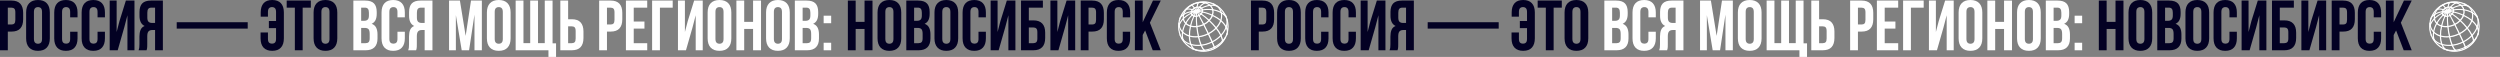 <?xml version="1.0" encoding="UTF-8"?> <svg xmlns="http://www.w3.org/2000/svg" id="_Слой_1" viewBox="0 0 2566.61 58.46"><rect x="0" y="0" width="2566.61" height="58.46" fill="#808080" stroke="none"/><defs><style>.cls-1,.cls-2{fill:#fff;}.cls-1,.cls-3{stroke-width:0px;}.cls-2{stroke:#fff;stroke-miterlimit:10;}.cls-3{fill:#030123;}</style></defs><path class="cls-3" d="M11.81.58c4.03,0,7.03,1.07,9,3.21,1.97,2.14,2.95,5.27,2.95,9.4v6.63c0,4.13-.98,7.27-2.95,9.4-1.97,2.14-4.97,3.21-9,3.21h-3.79v19.17H0V.58h11.81ZM8.02,7.87v17.28h3.79c1.26,0,2.23-.34,2.92-1.02.68-.68,1.02-1.94,1.02-3.79v-7.65c0-1.85-.34-3.11-1.02-3.79-.68-.68-1.65-1.02-2.92-1.02h-3.79Z"></path><path class="cls-3" d="M26.82,12.83c0-4.13,1.04-7.3,3.13-9.51,2.09-2.21,5.1-3.32,9.04-3.32s6.95,1.11,9.04,3.32c2.09,2.21,3.13,5.38,3.13,9.51v26.53c0,4.13-1.05,7.3-3.13,9.51-2.09,2.21-5.1,3.32-9.04,3.32s-6.95-1.1-9.04-3.32c-2.09-2.21-3.13-5.38-3.13-9.51V12.83ZM34.84,39.87c0,1.85.38,3.15,1.13,3.9.75.75,1.76,1.13,3.03,1.13s2.27-.38,3.03-1.13c.75-.75,1.13-2.05,1.13-3.9V12.32c0-1.85-.38-3.15-1.13-3.9-.75-.75-1.76-1.13-3.03-1.13s-2.27.38-3.03,1.13-1.13,2.05-1.13,3.9v27.55Z"></path><path class="cls-3" d="M79.6,32.58v6.78c0,4.13-1.01,7.3-3.03,9.51-2.02,2.21-4.99,3.32-8.93,3.32s-6.91-1.1-8.93-3.32c-2.02-2.21-3.03-5.38-3.03-9.51V12.83c0-4.13,1.01-7.3,3.03-9.51,2.02-2.21,4.99-3.32,8.93-3.32s6.91,1.11,8.93,3.32c2.02,2.21,3.03,5.38,3.03,9.51v4.96h-7.58v-5.47c0-1.85-.38-3.15-1.13-3.9-.75-.75-1.76-1.13-3.02-1.13s-2.27.38-3.03,1.13-1.13,2.05-1.13,3.9v27.55c0,1.85.38,3.13,1.13,3.86.75.73,1.76,1.09,3.03,1.09s2.27-.36,3.02-1.09c.75-.73,1.13-2.02,1.13-3.86v-7.29h7.58Z"></path><path class="cls-3" d="M107.73,32.58v6.78c0,4.13-1.01,7.3-3.02,9.51-2.02,2.21-4.99,3.32-8.93,3.32s-6.91-1.1-8.93-3.32c-2.02-2.21-3.03-5.38-3.03-9.51V12.83c0-4.13,1.01-7.3,3.03-9.51,2.02-2.21,4.99-3.32,8.93-3.32s6.91,1.11,8.93,3.32c2.02,2.21,3.02,5.38,3.02,9.51v4.96h-7.58v-5.47c0-1.85-.38-3.15-1.13-3.9-.75-.75-1.76-1.13-3.02-1.13s-2.27.38-3.03,1.13c-.75.75-1.13,2.05-1.13,3.9v27.55c0,1.85.38,3.13,1.13,3.86.75.73,1.76,1.09,3.03,1.09s2.27-.36,3.02-1.09c.75-.73,1.13-2.02,1.13-3.86v-7.29h7.58Z"></path><path class="cls-3" d="M120.85,51.61h-8.24V.58h7.14v32.29l2.92-11.23,6.56-21.07h8.82v51.02h-7.22V15.67l-3.28,12.54-6.71,23.4Z"></path><path class="cls-3" d="M142.28,51.61c.39-.97.63-1.93.73-2.88.1-.95.15-2.05.15-3.32v-7.87c0-2.67.38-4.94,1.13-6.82.75-1.87,2.15-3.22,4.19-4.05-3.5-1.65-5.25-5.1-5.25-10.35v-4.01c0-3.94.94-6.88,2.81-8.82,1.87-1.94,4.89-2.92,9.08-2.92h12.1v51.02h-8.02v-20.77h-2.77c-1.85,0-3.18.49-4.01,1.46-.83.97-1.24,2.65-1.24,5.03v8.02c0,1.02-.01,1.87-.04,2.55-.03.68-.07,1.24-.15,1.68-.07.44-.16.8-.25,1.09-.1.29-.19.61-.29.95h-8.16ZM155.33,7.87c-1.41,0-2.44.41-3.1,1.24-.66.83-.98,2.16-.98,4.01v5.03c0,2.04.42,3.45,1.28,4.23.85.78,2.03,1.17,3.54,1.17h3.13V7.87h-3.86Z"></path><path class="cls-3" d="M181.42,22.81h72.89v6.56h-72.89v-6.56Z"></path><path class="cls-3" d="M275.09,33.31v6.56c0,1.85.38,3.13,1.13,3.86.75.73,1.76,1.09,3.03,1.09s2.27-.36,3.02-1.09c.75-.73,1.13-2.02,1.13-3.86v-11.01h-7.36v-7.29h7.36v-9.26c0-1.85-.38-3.15-1.13-3.9-.75-.75-1.76-1.13-3.02-1.13s-2.27.38-3.03,1.13-1.13,2.05-1.13,3.9v4.81h-7.43v-4.3c0-4.13.98-7.3,2.95-9.51,1.97-2.21,4.92-3.32,8.86-3.32s6.91,1.11,8.93,3.32c2.02,2.21,3.03,5.38,3.03,9.51v26.53c0,4.13-1.01,7.3-3.03,9.51-2.02,2.21-4.99,3.32-8.93,3.32s-6.91-1.1-8.93-3.32c-2.02-2.21-3.02-5.38-3.02-9.51v-6.05h7.58Z"></path><path class="cls-3" d="M294.33.58h24.78v7.29h-8.38v43.73h-8.02V7.87h-8.38V.58Z"></path><path class="cls-3" d="M321.95,12.83c0-4.13,1.04-7.3,3.13-9.51,2.09-2.21,5.1-3.32,9.04-3.32s6.95,1.11,9.04,3.32c2.09,2.21,3.13,5.38,3.13,9.51v26.53c0,4.13-1.05,7.3-3.13,9.51-2.09,2.21-5.1,3.32-9.04,3.32s-6.95-1.1-9.04-3.32c-2.09-2.21-3.13-5.38-3.13-9.51V12.83ZM329.97,39.87c0,1.85.38,3.15,1.13,3.9.75.75,1.76,1.13,3.03,1.13s2.27-.38,3.02-1.13c.75-.75,1.13-2.05,1.13-3.9V12.32c0-1.85-.38-3.15-1.13-3.9-.75-.75-1.76-1.13-3.02-1.13s-2.27.38-3.03,1.13-1.13,2.05-1.13,3.9v27.55Z"></path><path class="cls-1" d="M374.87.58c4.18,0,7.2.97,9.08,2.92,1.87,1.94,2.81,4.88,2.81,8.82v1.82c0,2.62-.41,4.79-1.24,6.49-.83,1.7-2.14,2.96-3.94,3.79,2.19.83,3.73,2.18,4.63,4.05.9,1.87,1.35,4.17,1.35,6.89v4.15c0,3.94-1.02,6.94-3.06,9-2.04,2.07-5.08,3.1-9.11,3.1h-12.61V.58h12.1ZM370.79,7.87v13.48h3.13c1.5,0,2.68-.39,3.54-1.17.85-.78,1.28-2.19,1.28-4.23v-2.84c0-1.85-.33-3.18-.98-4.01-.66-.83-1.69-1.24-3.1-1.24h-3.86ZM370.79,28.65v15.67h4.59c1.36,0,2.39-.36,3.1-1.09.7-.73,1.06-2.04,1.06-3.94v-4.45c0-2.38-.4-4.01-1.2-4.88-.8-.88-2.13-1.31-3.97-1.31h-3.57Z"></path><path class="cls-1" d="M415.62,32.58v6.78c0,4.13-1.01,7.3-3.03,9.51-2.02,2.21-4.99,3.32-8.93,3.32s-6.91-1.1-8.93-3.32c-2.02-2.21-3.02-5.38-3.02-9.51V12.83c0-4.13,1.01-7.3,3.02-9.51,2.02-2.21,4.99-3.32,8.93-3.32s6.91,1.11,8.93,3.32c2.02,2.21,3.03,5.38,3.03,9.51v4.96h-7.58v-5.47c0-1.85-.38-3.15-1.13-3.9-.75-.75-1.76-1.13-3.02-1.13s-2.27.38-3.03,1.13-1.13,2.05-1.13,3.9v27.55c0,1.85.38,3.13,1.13,3.86.75.73,1.76,1.09,3.03,1.09s2.27-.36,3.02-1.09c.75-.73,1.13-2.02,1.13-3.86v-7.29h7.58Z"></path><path class="cls-1" d="M419.04,51.61c.39-.97.63-1.93.73-2.88.1-.95.15-2.05.15-3.32v-7.87c0-2.67.38-4.94,1.13-6.82.75-1.87,2.15-3.22,4.19-4.05-3.5-1.65-5.25-5.1-5.25-10.35v-4.01c0-3.94.94-6.88,2.81-8.82,1.87-1.94,4.89-2.92,9.08-2.92h12.1v51.02h-8.02v-20.77h-2.77c-1.85,0-3.18.49-4.01,1.46-.83.97-1.24,2.65-1.24,5.03v8.02c0,1.02-.01,1.87-.04,2.55-.03.68-.07,1.24-.15,1.68-.07.44-.16.8-.25,1.09-.1.29-.19.61-.29.95h-8.16ZM432.09,7.87c-1.41,0-2.44.41-3.1,1.24-.66.83-.98,2.16-.98,4.01v5.03c0,2.04.42,3.45,1.28,4.23.85.78,2.03,1.17,3.54,1.17h3.13V7.87h-3.86Z"></path><path class="cls-1" d="M478.08,36.81l5.47-36.23h11.15v51.02h-7.58V15.02l-5.54,36.59h-7.58l-5.98-36.08v36.08h-7V.58h11.15l5.9,36.23Z"></path><path class="cls-1" d="M499.88,12.83c0-4.13,1.04-7.3,3.13-9.51,2.09-2.21,5.1-3.32,9.04-3.32s6.95,1.11,9.04,3.32c2.09,2.21,3.13,5.38,3.13,9.51v26.53c0,4.13-1.05,7.3-3.13,9.51-2.09,2.21-5.1,3.32-9.04,3.32s-6.95-1.1-9.04-3.32c-2.09-2.21-3.13-5.38-3.13-9.51V12.83ZM507.9,39.87c0,1.85.38,3.15,1.13,3.9.75.75,1.76,1.13,3.03,1.13s2.27-.38,3.02-1.13c.75-.75,1.13-2.05,1.13-3.9V12.32c0-1.85-.38-3.15-1.13-3.9-.75-.75-1.76-1.13-3.02-1.13s-2.27.38-3.03,1.13-1.13,2.05-1.13,3.9v27.55Z"></path><path class="cls-1" d="M567.3,44.46h3.57v14h-7.8v-6.85h-33.68V.58h8.02v43.73h6.92V.58h8.02v43.73h6.92V.58h8.02v43.88Z"></path><path class="cls-1" d="M575.25,51.61V.58h8.02v19.17h3.79c4.03,0,7.03,1.07,9,3.21,1.97,2.14,2.95,5.27,2.95,9.4v6.63c0,4.13-.98,7.27-2.95,9.4-1.97,2.14-4.97,3.21-9,3.21h-11.81ZM587.05,44.32c1.26,0,2.24-.34,2.92-1.02.68-.68,1.02-1.94,1.02-3.79v-7.65c0-1.85-.34-3.11-1.02-3.79-.68-.68-1.65-1.02-2.92-1.02h-3.79v17.28h3.79Z"></path><path class="cls-1" d="M626.93.58c4.03,0,7.03,1.07,9,3.21,1.97,2.14,2.95,5.27,2.95,9.4v6.63c0,4.13-.98,7.27-2.95,9.4-1.97,2.14-4.97,3.21-9,3.21h-3.79v19.17h-8.02V.58h11.81ZM623.14,7.87v17.28h3.79c1.26,0,2.24-.34,2.92-1.02.68-.68,1.02-1.94,1.02-3.79v-7.65c0-1.85-.34-3.11-1.02-3.79-.68-.68-1.65-1.02-2.92-1.02h-3.79Z"></path><path class="cls-1" d="M650.62,22.09h11.01v7.29h-11.01v14.94h13.85v7.29h-21.87V.58h21.87v7.29h-13.85v14.21Z"></path><path class="cls-1" d="M669.49,51.61V.58h21.14v7.29h-13.12v43.73h-8.02Z"></path><path class="cls-1" d="M704.26,51.61h-8.24V.58h7.14v32.29l2.92-11.23,6.56-21.07h8.82v51.02h-7.22V15.67l-3.28,12.54-6.71,23.4Z"></path><path class="cls-1" d="M726.49,12.83c0-4.13,1.04-7.3,3.13-9.51,2.09-2.21,5.1-3.32,9.04-3.32s6.95,1.11,9.04,3.32c2.09,2.21,3.13,5.38,3.13,9.51v26.53c0,4.13-1.05,7.3-3.13,9.51-2.09,2.21-5.1,3.32-9.04,3.32s-6.95-1.1-9.04-3.32c-2.09-2.21-3.13-5.38-3.13-9.51V12.83ZM734.51,39.87c0,1.85.38,3.15,1.13,3.9.75.75,1.76,1.13,3.03,1.13s2.27-.38,3.02-1.13c.75-.75,1.13-2.05,1.13-3.9V12.32c0-1.85-.38-3.15-1.13-3.9-.75-.75-1.76-1.13-3.02-1.13s-2.27.38-3.03,1.13-1.13,2.05-1.13,3.9v27.55Z"></path><path class="cls-1" d="M764.03,51.61h-8.02V.58h8.02v21.87h9.11V.58h8.16v51.02h-8.16v-21.87h-9.11v21.87Z"></path><path class="cls-1" d="M786.48,12.83c0-4.13,1.04-7.3,3.13-9.51,2.09-2.21,5.1-3.32,9.04-3.32s6.95,1.11,9.04,3.32c2.09,2.21,3.13,5.38,3.13,9.51v26.53c0,4.13-1.05,7.3-3.13,9.51-2.09,2.21-5.1,3.32-9.04,3.32s-6.95-1.1-9.04-3.32c-2.09-2.21-3.13-5.38-3.13-9.51V12.83ZM794.5,39.87c0,1.85.38,3.15,1.13,3.9.75.75,1.76,1.13,3.03,1.13s2.27-.38,3.02-1.13c.75-.75,1.13-2.05,1.13-3.9V12.32c0-1.85-.38-3.15-1.13-3.9-.75-.75-1.76-1.13-3.02-1.13s-2.27.38-3.03,1.13-1.13,2.05-1.13,3.9v27.55Z"></path><path class="cls-1" d="M828.1.58c4.18,0,7.2.97,9.08,2.92,1.87,1.94,2.81,4.88,2.81,8.82v1.82c0,2.62-.41,4.79-1.24,6.49-.83,1.7-2.14,2.96-3.94,3.79,2.19.83,3.73,2.18,4.63,4.05.9,1.87,1.35,4.17,1.35,6.89v4.15c0,3.94-1.02,6.94-3.06,9-2.04,2.07-5.08,3.1-9.11,3.1h-12.61V.58h12.1ZM824.02,7.87v13.48h3.13c1.5,0,2.68-.39,3.54-1.17.85-.78,1.28-2.19,1.28-4.23v-2.84c0-1.85-.33-3.18-.98-4.01-.66-.83-1.69-1.24-3.1-1.24h-3.86ZM824.02,28.65v15.67h4.59c1.36,0,2.39-.36,3.1-1.09.7-.73,1.06-2.04,1.06-3.94v-4.45c0-2.38-.4-4.01-1.2-4.88-.8-.88-2.13-1.31-3.97-1.31h-3.57Z"></path><path class="cls-1" d="M853.32,16.11v7.73h-7.73v-7.73h7.73ZM853.32,43.88v7.73h-7.73v-7.73h7.73Z"></path><path class="cls-3" d="M878.47,51.61h-8.02V.58h8.02v21.87h9.11V.58h8.16v51.02h-8.16v-21.87h-9.11v21.87Z"></path><path class="cls-3" d="M900.92,12.83c0-4.13,1.04-7.3,3.13-9.51,2.09-2.21,5.1-3.32,9.04-3.32s6.95,1.11,9.04,3.32c2.09,2.21,3.13,5.38,3.13,9.51v26.53c0,4.13-1.05,7.3-3.13,9.51-2.09,2.21-5.1,3.32-9.04,3.32s-6.95-1.1-9.04-3.32c-2.09-2.21-3.13-5.38-3.13-9.51V12.83ZM908.93,39.87c0,1.85.38,3.15,1.13,3.9.75.75,1.76,1.13,3.03,1.13s2.27-.38,3.02-1.13c.75-.75,1.13-2.05,1.13-3.9V12.32c0-1.85-.38-3.15-1.13-3.9-.75-.75-1.76-1.13-3.02-1.13s-2.27.38-3.03,1.13-1.13,2.05-1.13,3.9v27.55Z"></path><path class="cls-3" d="M942.54.58c4.18,0,7.2.97,9.08,2.92,1.87,1.94,2.81,4.88,2.81,8.82v1.82c0,2.62-.41,4.79-1.24,6.49-.83,1.7-2.14,2.96-3.94,3.79,2.19.83,3.73,2.18,4.63,4.05.9,1.87,1.35,4.17,1.35,6.89v4.15c0,3.94-1.02,6.94-3.06,9-2.04,2.07-5.08,3.1-9.11,3.1h-12.61V.58h12.1ZM938.46,7.87v13.48h3.13c1.5,0,2.68-.39,3.54-1.17.85-.78,1.28-2.19,1.28-4.23v-2.84c0-1.85-.33-3.18-.98-4.01-.66-.83-1.69-1.24-3.1-1.24h-3.86ZM938.46,28.65v15.67h4.59c1.36,0,2.39-.36,3.1-1.09.7-.73,1.06-2.04,1.06-3.94v-4.45c0-2.38-.4-4.01-1.2-4.88-.8-.88-2.13-1.31-3.97-1.31h-3.57Z"></path><path class="cls-3" d="M959.38,12.83c0-4.13,1.04-7.3,3.13-9.51,2.09-2.21,5.1-3.32,9.04-3.32s6.95,1.11,9.04,3.32c2.09,2.21,3.13,5.38,3.13,9.51v26.53c0,4.13-1.05,7.3-3.13,9.51-2.09,2.21-5.1,3.32-9.04,3.32s-6.95-1.1-9.04-3.32c-2.09-2.21-3.13-5.38-3.13-9.51V12.83ZM967.39,39.87c0,1.85.38,3.15,1.13,3.9.75.75,1.76,1.13,3.03,1.13s2.27-.38,3.02-1.13c.75-.75,1.13-2.05,1.13-3.9V12.32c0-1.85-.38-3.15-1.13-3.9-.75-.75-1.76-1.13-3.02-1.13s-2.27.38-3.03,1.13-1.13,2.05-1.13,3.9v27.55Z"></path><path class="cls-3" d="M1012.15,32.58v6.78c0,4.13-1.01,7.3-3.03,9.51-2.02,2.21-4.99,3.32-8.93,3.32s-6.91-1.1-8.93-3.32c-2.02-2.21-3.02-5.38-3.02-9.51V12.83c0-4.13,1.01-7.3,3.02-9.51,2.02-2.21,4.99-3.32,8.93-3.32s6.91,1.11,8.93,3.32c2.02,2.21,3.03,5.38,3.03,9.51v4.96h-7.58v-5.47c0-1.85-.38-3.15-1.13-3.9-.75-.75-1.76-1.13-3.02-1.13s-2.27.38-3.03,1.13-1.13,2.05-1.13,3.9v27.55c0,1.85.38,3.13,1.13,3.86.75.73,1.76,1.09,3.03,1.09s2.27-.36,3.02-1.09c.75-.73,1.13-2.02,1.13-3.86v-7.29h7.58Z"></path><path class="cls-3" d="M1025.27,51.61h-8.24V.58h7.14v32.29l2.92-11.23,6.56-21.07h8.82v51.02h-7.22V15.67l-3.28,12.54-6.71,23.4Z"></path><path class="cls-3" d="M1048.23,51.61V.58h22.45v7.29h-14.43v13.05h4.67c4.03,0,7.06,1.07,9.07,3.21,2.02,2.14,3.03,5.27,3.03,9.4v5.47c0,4.13-1.01,7.27-3.03,9.4-2.02,2.14-5.04,3.21-9.07,3.21h-12.68ZM1060.91,44.32c1.26,0,2.26-.34,2.99-1.02.73-.68,1.09-1.94,1.09-3.79v-6.49c0-1.85-.37-3.11-1.09-3.79-.73-.68-1.73-1.02-2.99-1.02h-4.67v16.11h4.67Z"></path><path class="cls-3" d="M1086.64,51.61h-8.24V.58h7.14v32.29l2.92-11.23,6.56-21.07h8.82v51.02h-7.22V15.67l-3.28,12.54-6.71,23.4Z"></path><path class="cls-3" d="M1121.33.58c4.03,0,7.03,1.07,9,3.21,1.97,2.14,2.95,5.27,2.95,9.4v6.63c0,4.13-.98,7.27-2.95,9.4-1.97,2.14-4.97,3.21-9,3.21h-3.79v19.17h-8.02V.58h11.81ZM1117.54,7.87v17.28h3.79c1.26,0,2.24-.34,2.92-1.02.68-.68,1.02-1.94,1.02-3.79v-7.65c0-1.85-.34-3.11-1.02-3.79-.68-.68-1.65-1.02-2.92-1.02h-3.79Z"></path><path class="cls-3" d="M1160.26,32.58v6.78c0,4.13-1.01,7.3-3.03,9.51-2.02,2.21-4.99,3.32-8.93,3.32s-6.91-1.1-8.93-3.32c-2.02-2.21-3.02-5.38-3.02-9.51V12.83c0-4.13,1.01-7.3,3.02-9.51,2.02-2.21,4.99-3.32,8.93-3.32s6.91,1.11,8.93,3.32c2.02,2.21,3.03,5.38,3.03,9.51v4.96h-7.58v-5.47c0-1.85-.38-3.15-1.13-3.9-.75-.75-1.76-1.13-3.02-1.13s-2.27.38-3.03,1.13-1.13,2.05-1.13,3.9v27.55c0,1.85.38,3.13,1.13,3.86.75.73,1.76,1.09,3.03,1.09s2.27-.36,3.02-1.09c.75-.73,1.13-2.02,1.13-3.86v-7.29h7.58Z"></path><path class="cls-3" d="M1175.64,31.27l-2.48,4.67v15.67h-8.02V.58h8.02v22.23l10.5-22.23h8.02l-11.15,22.74,11.15,28.28h-8.24l-7.8-20.34Z"></path><path class="cls-3" d="M1296.11.58c4.03,0,7.03,1.07,9,3.21,1.97,2.14,2.95,5.27,2.95,9.4v6.63c0,4.13-.98,7.27-2.95,9.4-1.97,2.14-4.97,3.21-9,3.21h-3.79v19.17h-8.02V.58h11.81ZM1292.32,7.87v17.28h3.79c1.26,0,2.23-.34,2.92-1.02.68-.68,1.02-1.94,1.02-3.79v-7.65c0-1.85-.34-3.11-1.02-3.79-.68-.68-1.65-1.02-2.92-1.02h-3.79Z"></path><path class="cls-3" d="M1311.13,12.83c0-4.13,1.04-7.3,3.13-9.51,2.09-2.21,5.1-3.32,9.04-3.32s6.95,1.11,9.04,3.32c2.09,2.21,3.13,5.38,3.13,9.51v26.53c0,4.13-1.05,7.3-3.13,9.51-2.09,2.21-5.1,3.32-9.04,3.32s-6.95-1.1-9.04-3.32c-2.09-2.21-3.13-5.38-3.13-9.51V12.83ZM1319.15,39.87c0,1.85.38,3.15,1.13,3.9.75.75,1.76,1.13,3.03,1.13s2.27-.38,3.02-1.13c.75-.75,1.13-2.05,1.13-3.9V12.32c0-1.85-.38-3.15-1.13-3.9-.75-.75-1.76-1.13-3.02-1.13s-2.27.38-3.03,1.13-1.13,2.05-1.13,3.9v27.55Z"></path><path class="cls-3" d="M1363.9,32.58v6.78c0,4.13-1.01,7.3-3.03,9.51-2.02,2.21-4.99,3.32-8.93,3.32s-6.91-1.1-8.93-3.32c-2.02-2.21-3.02-5.38-3.02-9.51V12.83c0-4.13,1.01-7.3,3.02-9.51,2.02-2.21,4.99-3.32,8.93-3.32s6.91,1.11,8.93,3.32c2.02,2.21,3.03,5.38,3.03,9.51v4.96h-7.58v-5.47c0-1.85-.38-3.15-1.13-3.9-.75-.75-1.76-1.13-3.02-1.13s-2.27.38-3.03,1.13-1.13,2.05-1.13,3.9v27.55c0,1.85.38,3.13,1.13,3.86.75.73,1.76,1.09,3.03,1.09s2.27-.36,3.02-1.09c.75-.73,1.13-2.02,1.13-3.86v-7.29h7.58Z"></path><path class="cls-3" d="M1392.04,32.58v6.78c0,4.13-1.01,7.3-3.02,9.51-2.02,2.21-4.99,3.32-8.93,3.32s-6.91-1.1-8.93-3.32c-2.02-2.21-3.03-5.38-3.03-9.51V12.83c0-4.13,1.01-7.3,3.03-9.51,2.02-2.21,4.99-3.32,8.93-3.32s6.91,1.11,8.93,3.32c2.02,2.21,3.02,5.38,3.02,9.51v4.96h-7.58v-5.47c0-1.85-.38-3.15-1.13-3.9-.75-.75-1.76-1.13-3.03-1.13s-2.27.38-3.03,1.13-1.13,2.05-1.13,3.9v27.55c0,1.85.38,3.13,1.13,3.86.75.73,1.76,1.09,3.03,1.09s2.27-.36,3.03-1.09c.75-.73,1.13-2.02,1.13-3.86v-7.29h7.58Z"></path><path class="cls-3" d="M1405.16,51.61h-8.24V.58h7.14v32.29l2.92-11.23,6.56-21.07h8.82v51.02h-7.22V15.67l-3.28,12.54-6.71,23.4Z"></path><path class="cls-3" d="M1426.58,51.61c.39-.97.63-1.93.73-2.88.1-.95.15-2.05.15-3.32v-7.87c0-2.67.38-4.94,1.13-6.82.75-1.87,2.15-3.22,4.19-4.05-3.5-1.65-5.25-5.1-5.25-10.35v-4.01c0-3.94.94-6.88,2.81-8.82,1.87-1.94,4.89-2.92,9.08-2.92h12.1v51.02h-8.02v-20.77h-2.77c-1.85,0-3.18.49-4.01,1.46-.83.97-1.24,2.65-1.24,5.03v8.02c0,1.02-.01,1.87-.04,2.55-.03.68-.07,1.24-.15,1.68-.07.44-.16.8-.25,1.09-.1.29-.19.61-.29.95h-8.16ZM1439.63,7.87c-1.41,0-2.44.41-3.1,1.24-.66.83-.98,2.16-.98,4.01v5.03c0,2.04.42,3.45,1.28,4.23.85.78,2.03,1.17,3.54,1.17h3.13V7.87h-3.86Z"></path><path class="cls-3" d="M1465.73,22.81h72.89v6.56h-72.89v-6.56Z"></path><path class="cls-3" d="M1559.39,33.31v6.56c0,1.85.38,3.13,1.13,3.86.75.73,1.76,1.09,3.03,1.09s2.27-.36,3.02-1.09c.75-.73,1.13-2.02,1.13-3.86v-11.01h-7.36v-7.29h7.36v-9.26c0-1.85-.38-3.15-1.13-3.9-.75-.75-1.76-1.13-3.02-1.13s-2.27.38-3.03,1.13-1.13,2.05-1.13,3.9v4.81h-7.43v-4.3c0-4.13.98-7.3,2.95-9.51,1.97-2.21,4.92-3.32,8.86-3.32s6.91,1.11,8.93,3.32c2.02,2.21,3.03,5.38,3.03,9.51v26.53c0,4.13-1.01,7.3-3.03,9.51-2.02,2.21-4.99,3.32-8.93,3.32s-6.91-1.1-8.93-3.32c-2.02-2.21-3.02-5.38-3.02-9.51v-6.05h7.58Z"></path><path class="cls-3" d="M1578.63.58h24.78v7.29h-8.38v43.73h-8.02V7.87h-8.38V.58Z"></path><path class="cls-3" d="M1606.26,12.83c0-4.13,1.04-7.3,3.13-9.51,2.09-2.21,5.1-3.32,9.04-3.32s6.95,1.11,9.04,3.32c2.09,2.21,3.13,5.38,3.13,9.51v26.53c0,4.13-1.05,7.3-3.13,9.51-2.09,2.21-5.1,3.32-9.04,3.32s-6.95-1.1-9.04-3.32c-2.09-2.21-3.13-5.38-3.13-9.51V12.83ZM1614.28,39.87c0,1.85.38,3.15,1.13,3.9.75.75,1.76,1.13,3.03,1.13s2.27-.38,3.02-1.13c.75-.75,1.13-2.05,1.13-3.9V12.32c0-1.85-.38-3.15-1.13-3.9-.75-.75-1.76-1.13-3.02-1.13s-2.27.38-3.03,1.13-1.13,2.05-1.13,3.9v27.55Z"></path><path class="cls-1" d="M1659.18.58c4.18,0,7.2.97,9.08,2.92,1.87,1.94,2.81,4.88,2.81,8.82v1.82c0,2.62-.41,4.79-1.24,6.49-.83,1.7-2.14,2.96-3.94,3.79,2.19.83,3.73,2.18,4.63,4.05.9,1.87,1.35,4.17,1.35,6.89v4.15c0,3.94-1.02,6.94-3.06,9-2.04,2.07-5.08,3.1-9.11,3.1h-12.61V.58h12.1ZM1655.1,7.87v13.48h3.13c1.5,0,2.68-.39,3.54-1.17.85-.78,1.28-2.19,1.28-4.23v-2.84c0-1.85-.33-3.18-.98-4.01-.66-.83-1.69-1.24-3.1-1.24h-3.86ZM1655.1,28.65v15.67h4.59c1.36,0,2.39-.36,3.1-1.09.7-.73,1.06-2.04,1.06-3.94v-4.45c0-2.38-.4-4.01-1.2-4.88-.8-.88-2.13-1.31-3.97-1.31h-3.57Z"></path><path class="cls-1" d="M1699.92,32.58v6.78c0,4.13-1.01,7.3-3.03,9.51-2.02,2.21-4.99,3.32-8.93,3.32s-6.91-1.1-8.93-3.32c-2.02-2.21-3.02-5.38-3.02-9.51V12.83c0-4.13,1.01-7.3,3.02-9.51,2.02-2.21,4.99-3.32,8.93-3.32s6.91,1.11,8.93,3.32c2.02,2.21,3.03,5.38,3.03,9.51v4.96h-7.58v-5.47c0-1.85-.38-3.15-1.13-3.9-.75-.75-1.76-1.13-3.02-1.13s-2.27.38-3.03,1.13-1.13,2.05-1.13,3.9v27.55c0,1.85.38,3.13,1.13,3.86.75.73,1.76,1.09,3.03,1.09s2.27-.36,3.02-1.09c.75-.73,1.13-2.02,1.13-3.86v-7.29h7.58Z"></path><path class="cls-1" d="M1703.35,51.61c.39-.97.63-1.93.73-2.88.1-.95.15-2.05.15-3.32v-7.87c0-2.67.38-4.94,1.13-6.82.75-1.87,2.15-3.22,4.19-4.05-3.5-1.65-5.25-5.1-5.25-10.35v-4.01c0-3.94.94-6.88,2.81-8.82,1.87-1.94,4.89-2.92,9.08-2.92h12.1v51.02h-8.02v-20.77h-2.77c-1.85,0-3.18.49-4.01,1.46-.83.97-1.24,2.65-1.24,5.03v8.02c0,1.02-.01,1.87-.04,2.55-.03.68-.07,1.24-.15,1.68-.07.44-.16.8-.25,1.09-.1.29-.19.61-.29.95h-8.16ZM1716.39,7.87c-1.41,0-2.44.41-3.1,1.24-.66.83-.98,2.16-.98,4.01v5.03c0,2.04.42,3.45,1.28,4.23.85.78,2.03,1.17,3.54,1.17h3.13V7.87h-3.86Z"></path><path class="cls-1" d="M1762.39,36.81l5.47-36.23h11.15v51.02h-7.58V15.02l-5.54,36.59h-7.58l-5.98-36.08v36.08h-7V.58h11.15l5.9,36.23Z"></path><path class="cls-1" d="M1784.18,12.83c0-4.13,1.04-7.3,3.13-9.51,2.09-2.21,5.1-3.32,9.04-3.32s6.95,1.11,9.04,3.32c2.09,2.21,3.13,5.38,3.13,9.51v26.53c0,4.13-1.05,7.3-3.13,9.51-2.09,2.21-5.1,3.32-9.04,3.32s-6.95-1.1-9.04-3.32c-2.09-2.21-3.13-5.38-3.13-9.51V12.83ZM1792.2,39.87c0,1.85.38,3.15,1.13,3.9.75.75,1.76,1.13,3.03,1.13s2.27-.38,3.02-1.13c.75-.75,1.13-2.05,1.13-3.9V12.32c0-1.85-.38-3.15-1.13-3.9-.75-.75-1.76-1.13-3.02-1.13s-2.27.38-3.03,1.13-1.13,2.05-1.13,3.9v27.55Z"></path><path class="cls-1" d="M1851.61,44.46h3.57v14h-7.8v-6.85h-33.68V.58h8.02v43.73h6.92V.58h8.02v43.73h6.92V.58h8.02v43.88Z"></path><path class="cls-1" d="M1859.55,51.61V.58h8.02v19.17h3.79c4.03,0,7.03,1.07,9,3.21,1.97,2.14,2.95,5.27,2.95,9.4v6.63c0,4.13-.98,7.27-2.95,9.4-1.97,2.14-4.97,3.21-9,3.21h-11.81ZM1871.36,44.32c1.26,0,2.24-.34,2.92-1.02.68-.68,1.02-1.94,1.02-3.79v-7.65c0-1.85-.34-3.11-1.02-3.79-.68-.68-1.65-1.02-2.92-1.02h-3.79v17.28h3.79Z"></path><path class="cls-1" d="M1911.23.58c4.03,0,7.03,1.07,9,3.21,1.97,2.14,2.95,5.27,2.95,9.4v6.63c0,4.13-.98,7.27-2.95,9.4-1.97,2.14-4.97,3.21-9,3.21h-3.79v19.17h-8.02V.58h11.81ZM1907.44,7.87v17.28h3.79c1.26,0,2.24-.34,2.92-1.02.68-.68,1.02-1.94,1.02-3.79v-7.65c0-1.85-.34-3.11-1.02-3.79-.68-.68-1.65-1.02-2.92-1.02h-3.79Z"></path><path class="cls-1" d="M1934.92,22.09h11.01v7.29h-11.01v14.94h13.85v7.29h-21.87V.58h21.87v7.29h-13.85v14.21Z"></path><path class="cls-1" d="M1953.8,51.61V.58h21.14v7.29h-13.12v43.73h-8.02Z"></path><path class="cls-1" d="M1988.57,51.61h-8.24V.58h7.14v32.29l2.92-11.23,6.56-21.07h8.82v51.02h-7.22V15.67l-3.28,12.54-6.71,23.4Z"></path><path class="cls-1" d="M2010.8,12.83c0-4.13,1.04-7.3,3.13-9.51,2.09-2.21,5.1-3.32,9.04-3.32s6.95,1.11,9.04,3.32c2.09,2.21,3.13,5.38,3.13,9.51v26.53c0,4.13-1.05,7.3-3.13,9.51-2.09,2.21-5.1,3.32-9.04,3.32s-6.95-1.1-9.04-3.32c-2.09-2.21-3.13-5.38-3.13-9.51V12.83ZM2018.82,39.87c0,1.85.38,3.15,1.13,3.9.75.75,1.76,1.13,3.03,1.13s2.27-.38,3.02-1.13c.75-.75,1.13-2.05,1.13-3.9V12.32c0-1.85-.38-3.15-1.13-3.9-.75-.75-1.76-1.13-3.02-1.13s-2.27.38-3.03,1.13-1.13,2.05-1.13,3.9v27.55Z"></path><path class="cls-1" d="M2048.34,51.61h-8.02V.58h8.02v21.87h9.11V.58h8.16v51.02h-8.16v-21.87h-9.11v21.87Z"></path><path class="cls-1" d="M2070.79,12.83c0-4.13,1.04-7.3,3.13-9.51,2.09-2.21,5.1-3.32,9.04-3.32s6.95,1.11,9.04,3.32c2.09,2.21,3.13,5.38,3.13,9.51v26.53c0,4.13-1.05,7.3-3.13,9.51-2.09,2.21-5.1,3.32-9.04,3.32s-6.95-1.1-9.04-3.32c-2.09-2.21-3.13-5.38-3.13-9.51V12.83ZM2078.8,39.87c0,1.85.38,3.15,1.13,3.9.75.75,1.76,1.13,3.03,1.13s2.27-.38,3.02-1.13c.75-.75,1.13-2.05,1.13-3.9V12.32c0-1.85-.38-3.15-1.13-3.9-.75-.75-1.76-1.13-3.02-1.13s-2.27.38-3.03,1.13-1.13,2.05-1.13,3.9v27.55Z"></path><path class="cls-1" d="M2112.41.58c4.18,0,7.2.97,9.08,2.92,1.87,1.94,2.81,4.88,2.81,8.82v1.82c0,2.62-.41,4.79-1.24,6.49-.83,1.7-2.14,2.96-3.94,3.79,2.19.83,3.73,2.18,4.63,4.05.9,1.87,1.35,4.17,1.35,6.89v4.15c0,3.94-1.02,6.94-3.06,9-2.04,2.07-5.08,3.1-9.11,3.1h-12.61V.58h12.1ZM2108.32,7.87v13.48h3.13c1.5,0,2.68-.39,3.54-1.17.85-.78,1.28-2.19,1.28-4.23v-2.84c0-1.85-.33-3.18-.98-4.01-.66-.83-1.69-1.24-3.1-1.24h-3.86ZM2108.32,28.65v15.67h4.59c1.36,0,2.39-.36,3.1-1.09.7-.73,1.06-2.04,1.06-3.94v-4.45c0-2.38-.4-4.01-1.2-4.88-.8-.88-2.13-1.31-3.97-1.31h-3.57Z"></path><path class="cls-1" d="M2137.63,16.11v7.73h-7.73v-7.73h7.73ZM2137.63,43.88v7.73h-7.73v-7.73h7.73Z"></path><path class="cls-3" d="M2162.77,51.61h-8.02V.58h8.02v21.87h9.11V.58h8.16v51.02h-8.16v-21.87h-9.11v21.87Z"></path><path class="cls-3" d="M2185.22,12.83c0-4.13,1.04-7.3,3.13-9.51,2.09-2.21,5.1-3.32,9.04-3.32s6.95,1.11,9.04,3.32c2.09,2.21,3.13,5.38,3.13,9.51v26.53c0,4.13-1.05,7.3-3.13,9.51-2.09,2.21-5.1,3.32-9.04,3.32s-6.95-1.1-9.04-3.32c-2.09-2.21-3.13-5.38-3.13-9.51V12.83ZM2193.24,39.87c0,1.85.38,3.15,1.13,3.9.75.75,1.76,1.13,3.03,1.13s2.27-.38,3.02-1.13c.75-.75,1.13-2.05,1.13-3.9V12.32c0-1.85-.38-3.15-1.13-3.9-.75-.75-1.76-1.13-3.02-1.13s-2.27.38-3.03,1.13-1.13,2.05-1.13,3.9v27.55Z"></path><path class="cls-3" d="M2226.84.58c4.18,0,7.2.97,9.08,2.92,1.87,1.94,2.81,4.88,2.81,8.82v1.82c0,2.62-.41,4.79-1.24,6.49-.83,1.7-2.14,2.96-3.94,3.79,2.19.83,3.73,2.18,4.63,4.05.9,1.87,1.35,4.17,1.35,6.89v4.15c0,3.94-1.02,6.94-3.06,9-2.04,2.07-5.08,3.1-9.11,3.1h-12.61V.58h12.1ZM2222.76,7.87v13.48h3.13c1.5,0,2.68-.39,3.54-1.17.85-.78,1.28-2.19,1.28-4.23v-2.84c0-1.85-.33-3.18-.98-4.01-.66-.83-1.69-1.24-3.1-1.24h-3.86ZM2222.76,28.65v15.67h4.59c1.36,0,2.39-.36,3.1-1.09.7-.73,1.06-2.04,1.06-3.94v-4.45c0-2.38-.4-4.01-1.2-4.88-.8-.88-2.13-1.31-3.97-1.31h-3.57Z"></path><path class="cls-3" d="M2243.68,12.83c0-4.13,1.04-7.3,3.13-9.51,2.09-2.21,5.1-3.32,9.04-3.32s6.95,1.11,9.04,3.32c2.09,2.21,3.13,5.38,3.13,9.51v26.53c0,4.13-1.05,7.3-3.13,9.51-2.09,2.21-5.1,3.32-9.04,3.32s-6.95-1.1-9.04-3.32c-2.09-2.21-3.13-5.38-3.13-9.51V12.83ZM2251.7,39.87c0,1.85.38,3.15,1.13,3.9.75.75,1.76,1.13,3.03,1.13s2.27-.38,3.02-1.13c.75-.75,1.13-2.05,1.13-3.9V12.32c0-1.85-.38-3.15-1.13-3.9-.75-.75-1.76-1.13-3.02-1.13s-2.27.38-3.03,1.13-1.13,2.05-1.13,3.9v27.55Z"></path><path class="cls-3" d="M2296.45,32.58v6.78c0,4.13-1.01,7.3-3.03,9.51-2.02,2.21-4.99,3.32-8.93,3.32s-6.91-1.1-8.93-3.32c-2.02-2.21-3.02-5.38-3.02-9.51V12.83c0-4.13,1.01-7.3,3.02-9.51,2.02-2.21,4.99-3.32,8.93-3.32s6.91,1.11,8.93,3.32c2.02,2.21,3.03,5.38,3.03,9.51v4.96h-7.58v-5.47c0-1.85-.38-3.15-1.13-3.9-.75-.75-1.76-1.13-3.02-1.13s-2.27.38-3.03,1.13-1.13,2.05-1.13,3.9v27.55c0,1.85.38,3.13,1.13,3.86.75.73,1.76,1.09,3.03,1.09s2.27-.36,3.02-1.09c.75-.73,1.13-2.02,1.13-3.86v-7.29h7.58Z"></path><path class="cls-3" d="M2309.57,51.61h-8.24V.58h7.14v32.29l2.92-11.23,6.56-21.07h8.82v51.02h-7.22V15.67l-3.28,12.54-6.71,23.4Z"></path><path class="cls-3" d="M2332.53,51.61V.58h22.45v7.29h-14.43v13.05h4.67c4.03,0,7.06,1.07,9.07,3.21,2.02,2.14,3.03,5.27,3.03,9.4v5.47c0,4.13-1.01,7.27-3.03,9.4-2.02,2.14-5.04,3.21-9.07,3.21h-12.68ZM2345.21,44.32c1.26,0,2.26-.34,2.99-1.02.73-.68,1.09-1.94,1.09-3.79v-6.49c0-1.85-.37-3.11-1.09-3.79-.73-.68-1.73-1.02-2.99-1.02h-4.67v16.11h4.67Z"></path><path class="cls-3" d="M2370.94,51.61h-8.24V.58h7.14v32.29l2.92-11.23,6.56-21.07h8.82v51.02h-7.22V15.67l-3.28,12.54-6.71,23.4Z"></path><path class="cls-3" d="M2405.64.58c4.03,0,7.03,1.07,9,3.21,1.97,2.14,2.95,5.27,2.95,9.4v6.63c0,4.13-.98,7.27-2.95,9.4-1.97,2.14-4.97,3.21-9,3.21h-3.79v19.17h-8.02V.58h11.81ZM2401.85,7.87v17.28h3.79c1.26,0,2.24-.34,2.92-1.02.68-.68,1.02-1.94,1.02-3.79v-7.65c0-1.85-.34-3.11-1.02-3.79-.68-.68-1.65-1.02-2.92-1.02h-3.79Z"></path><path class="cls-3" d="M2444.56,32.58v6.78c0,4.13-1.01,7.3-3.03,9.51-2.02,2.21-4.99,3.32-8.93,3.32s-6.91-1.1-8.93-3.32c-2.02-2.21-3.02-5.38-3.02-9.51V12.83c0-4.13,1.01-7.3,3.02-9.51,2.02-2.21,4.99-3.32,8.93-3.32s6.91,1.11,8.93,3.32c2.02,2.21,3.03,5.38,3.03,9.51v4.96h-7.58v-5.47c0-1.85-.38-3.15-1.13-3.9-.75-.75-1.76-1.13-3.02-1.13s-2.27.38-3.03,1.13-1.13,2.05-1.13,3.9v27.55c0,1.85.38,3.13,1.13,3.86.75.73,1.76,1.09,3.03,1.09s2.27-.36,3.02-1.09c.75-.73,1.13-2.02,1.13-3.86v-7.29h7.58Z"></path><path class="cls-3" d="M2459.94,31.27l-2.48,4.67v15.67h-8.02V.58h8.02v22.23l10.5-22.23h8.02l-11.15,22.74,11.15,28.28h-8.24l-7.8-20.34Z"></path><path class="cls-2" d="M1226.69,50.82s.09.05.13.08c2.81.81,6,1.08,9.37.72-.03-.03-.06-.05-.09-.08-3.39.36-6.59.09-9.42-.72Z"></path><path class="cls-2" d="M1246.82,48.33s.02.06.03.09c3.09-1.57,5.81-3.6,8-5.91,0-.04,0-.08.01-.12-2.2,2.32-4.94,4.36-8.05,5.94Z"></path><path class="cls-2" d="M1236.4,51.51s.06.05.08.08c1.42-.17,2.87-.45,4.34-.84,2.02-.55,3.95-1.29,5.76-2.18-.01-.03-.02-.06-.03-.09-1.81.9-3.76,1.64-5.79,2.2-1.47.4-2.93.68-4.36.85Z"></path><path class="cls-2" d="M1255.04,42.31c1.15-1.23,2.14-2.54,2.97-3.9.09-.17.17-.35.25-.53-.87,1.5-1.95,2.95-3.21,4.3,0,.04,0,.08-.01.12Z"></path><path class="cls-2" d="M1259.86,34.48c.17-.51.32-1.02.44-1.53l.11-.48c-.13.62-.3,1.23-.51,1.84-.01.06-.02.11-.04.17Z"></path><path class="cls-2" d="M1259.53,35.3c-.06.17-.11.33-.17.5.15-.36.3-.73.43-1.09.01-.05.02-.11.04-.16-.09.25-.19.51-.29.76Z"></path><path class="cls-2" d="M1226.08,50.66c.17.06.34.11.51.16-.05-.03-.09-.05-.14-.08-.31-.09-.61-.19-.9-.3.18.07.35.15.53.22Z"></path><path class="cls-2" d="M1213.35,39.48c.41.56.85,1.09,1.34,1.6-.03-.07-.05-.13-.08-.2-.55-.56-1.04-1.17-1.49-1.8.07.14.15.27.22.41Z"></path><path class="cls-2" d="M1258.34,15.95l-.21-.42c.4.77.73,1.58.98,2.44.06.15.12.3.17.46-.24-.86-.55-1.69-.94-2.47Z"></path><path class="cls-2" d="M1244.58,42.86c.03.07.06.14.09.2,3.38-1.72,6.35-3.93,8.74-6.45-.03-.07-.06-.13-.09-.2-2.39,2.52-5.36,4.73-8.74,6.45Z"></path><path class="cls-2" d="M1258.69,27.9c-1.03,2.93-2.81,5.76-5.17,8.3.03.07.06.13.09.2,2.36-2.54,4.14-5.37,5.17-8.3-.03-.07-.06-.13-.1-.2Z"></path><path class="cls-2" d="M1233.27,46.31c.03.07.06.14.09.2,1.55-.18,3.13-.49,4.74-.92,2.21-.6,4.32-1.41,6.29-2.39-.03-.07-.06-.14-.09-.2-1.97.98-4.08,1.79-6.29,2.38-1.6.43-3.18.74-4.73.92Z"></path><path class="cls-2" d="M1214.86,41.25c2.01,2.01,4.64,3.52,7.69,4.44-.03-.07-.05-.14-.08-.2-3.05-.92-5.68-2.43-7.68-4.44.03.07.05.14.08.2Z"></path><path class="cls-2" d="M1222.73,45.56c.03.07.05.14.08.2,3.07.89,6.55,1.18,10.23.79-.03-.07-.06-.14-.09-.2-3.68.4-7.15.1-10.22-.78Z"></path><path class="cls-2" d="M1211.49,35.95l.17.44s.02.06.03.08c-.02-.05-.04-.11-.06-.16-.05-.12-.1-.24-.14-.36Z"></path><path class="cls-2" d="M1258.77,27.64c.03.07.07.13.1.2.84-2.5,1.14-5.06.79-7.57-.04-.15-.09-.31-.14-.46,0,.03.01.06.02.09.39,2.56.1,5.19-.77,7.74Z"></path><path class="cls-2" d="M1214.13,33.09c1.79,1.79,4.14,3.14,6.86,3.97,0-.09,0-.18,0-.27-2.7-.82-5.04-2.16-6.82-3.94-.01.08-.03.16-.04.25Z"></path><path class="cls-2" d="M1210.58,26.25c.44,2.61,1.64,4.87,3.4,6.69.01-.08.03-.16.04-.25-1.75-1.81-2.94-4.05-3.38-6.65-.02.07-.04.14-.06.2Z"></path><path class="cls-2" d="M1210.55,26.02c.02-.07.04-.13.06-.2-.12-.81-.17-1.62-.14-2.44-.02.16-.05.32-.07.48,0,.72.04,1.44.15,2.16Z"></path><path class="cls-2" d="M1253.14,21.17c-.92,2.6-2.5,5.12-4.59,7.37.06.07.12.15.17.22,2.11-2.26,3.7-4.79,4.62-7.41-.07-.06-.13-.12-.2-.17Z"></path><path class="cls-2" d="M1221.22,36.85c0,.09,0,.18,0,.27,2.74.79,5.85,1.05,9.13.7-.02-.09-.04-.18-.06-.27-3.26.35-6.35.09-9.08-.7Z"></path><path class="cls-2" d="M1211.32,18.85l-.06.16c-.1.3-.2.6-.28.9.02-.05.04-.11.06-.16.08-.3.18-.59.28-.89Z"></path><path class="cls-2" d="M1245.78,3.95l-.49-.21c.62.26,1.21.54,1.77.86.16.08.32.17.48.25-.56-.33-1.15-.63-1.76-.9Z"></path><path class="cls-2" d="M1230.58,37.52c.02.09.04.18.06.28,1.38-.16,2.8-.44,4.23-.82,1.97-.53,3.85-1.26,5.61-2.13-.04-.09-.08-.17-.12-.26-1.75.87-3.62,1.59-5.58,2.12-1.42.39-2.83.66-4.2.82Z"></path><path class="cls-2" d="M1253.22,20.95c.07.06.14.12.2.17.77-2.28,1.03-4.62.68-6.91-.05-.34-.12-.68-.19-1.01-.07-.04-.14-.08-.21-.12.08.33.14.66.19,1,.34,2.28.08,4.61-.68,6.87Z"></path><path class="cls-2" d="M1210.98,19.96c-.02.06-.04.11-.06.17-.1.39-.19.77-.26,1.16.04-.18.08-.35.13-.52.06-.27.12-.54.19-.8Z"></path><path class="cls-2" d="M1240.62,34.46c.04.09.08.17.13.26,3.01-1.53,5.67-3.51,7.8-5.76-.06-.07-.12-.15-.17-.22-2.12,2.24-4.76,4.2-7.75,5.72Z"></path><path class="cls-2" d="M1211.32,18.85l.13-.36c-.04.12-.09.24-.13.36Z"></path><path class="cls-2" d="M1253.65,12.86c.07.04.14.08.21.12-.63-2.5-1.98-4.65-3.87-6.34-.02-.02-.04-.03-.07-.04-.05-.02-.1-.05-.15-.07,1.89,1.69,3.25,3.83,3.88,6.34Z"></path><path class="cls-2" d="M1249.63,6.39s-.03-.02-.05-.04c.01,0,.02.02.03.03,0,0,.01,0,.02,0Z"></path><path class="cls-2" d="M1242.31,5.41c-1.36-1.18-3.09-2.03-5.06-2.51-.05.02-.1.04-.16.06,1.94.47,3.65,1.32,4.99,2.48.08,0,.15-.02.23-.03Z"></path><path class="cls-2" d="M1214.79,19.13c.06-.06.12-.12.17-.18-.2-1.35-.1-2.72.26-4.07-.06.04-.11.08-.17.11-.37,1.37-.47,2.76-.26,4.13Z"></path><path class="cls-2" d="M1223.4,5.22s-.03-.02-.05-.03c-2.05,1.15-3.82,2.6-5.23,4.23.04-.01.08-.02.13-.03,1.38-1.6,3.13-3.03,5.15-4.17Z"></path><path class="cls-2" d="M1244.89,9.95c.09.01.18.03.27.04-.44-1.77-1.4-3.28-2.73-4.47-.08,0-.15.02-.23.03,1.31,1.18,2.26,2.66,2.69,4.4Z"></path><path class="cls-2" d="M1244.59,15.57c.09.04.18.08.27.12.54-1.6.72-3.24.48-4.85-.04-.24-.08-.48-.14-.71-.09-.02-.18-.03-.27-.04.05.23.1.46.13.7.24,1.58.06,3.2-.47,4.78Z"></path><path class="cls-2" d="M1218,9.55c-1.38,1.63-2.39,3.44-2.91,5.29.06-.04.11-.08.17-.11.52-1.82,1.51-3.6,2.87-5.21-.04.01-.09.02-.13.03Z"></path><path class="cls-2" d="M1236.93,2.93c.05-.02.1-.04.15-.06-1.99-.46-4.21-.54-6.54-.18-.02.02-.04.04-.06.07,2.3-.36,4.49-.28,6.45.17Z"></path><path class="cls-2" d="M1217.3,24.09c1.26,1.26,2.91,2.2,4.81,2.78.02-.1.04-.19.07-.29-1.88-.57-3.5-1.5-4.74-2.74-.05.08-.09.17-.14.25Z"></path><path class="cls-2" d="M1228.85,27.09c.01.1.02.2.03.3.97-.11,1.96-.31,2.96-.58,1.38-.38,2.7-.88,3.94-1.49-.04-.09-.09-.18-.14-.27-1.22.6-2.52,1.1-3.88,1.47-.99.27-1.96.46-2.92.57Z"></path><path class="cls-2" d="M1222.34,26.63c-.02.1-.04.19-.06.29,1.92.56,4.1.74,6.4.49,0-.1-.02-.2-.03-.3-2.27.24-4.42.06-6.31-.48Z"></path><path class="cls-2" d="M1230.28,2.78s.04-.04.05-.07c-.68.11-1.37.26-2.06.45-1.69.46-3.29,1.11-4.75,1.92.01,0,.03.02.05.03,1.44-.79,3.01-1.44,4.68-1.89.68-.19,1.36-.33,2.03-.44Z"></path><path class="cls-2" d="M1235.83,24.96c.05.09.09.18.14.27,2.11-1.07,3.97-2.46,5.47-4.04-.07-.07-.15-.14-.22-.21-1.48,1.55-3.31,2.92-5.39,3.98Z"></path><path class="cls-2" d="M1214.81,19.29c.31,1.83,1.15,3.42,2.38,4.69.05-.08.09-.16.14-.25-1.22-1.26-2.04-2.82-2.35-4.62-.06.06-.12.12-.17.18Z"></path><path class="cls-2" d="M1244.53,15.73c-.64,1.81-1.73,3.56-3.19,5.12.07.07.15.14.22.2,1.48-1.59,2.59-3.36,3.24-5.2-.09-.04-.18-.08-.27-.13Z"></path><path class="cls-2" d="M1226.25,8.35s-.07-.09-.11-.14c-.8.45-1.49,1.01-2.03,1.64.07.02.14.04.21.06.52-.6,1.18-1.14,1.94-1.56Z"></path><path class="cls-2" d="M1222.81,13.63c.09-.04.18-.08.27-.12-.08-.51-.04-1.02.1-1.53-.09.02-.18.03-.26.04-.14.53-.18,1.08-.1,1.61Z"></path><path class="cls-2" d="M1222.82,13.69c.12.71.45,1.33.93,1.82.07-.07.15-.14.22-.21-.46-.47-.77-1.06-.88-1.74-.09.04-.18.08-.27.13Z"></path><path class="cls-2" d="M1223.79,15.56c.49.49,1.13.86,1.87,1.08.04-.09.09-.18.13-.27-.71-.21-1.32-.56-1.78-1.03-.07.07-.15.14-.22.22Z"></path><path class="cls-2" d="M1234.19,12.3c-.24.68-.65,1.34-1.2,1.92.08.05.16.11.24.16.57-.62,1.01-1.31,1.26-2.02-.1-.02-.2-.04-.3-.06Z"></path><path class="cls-2" d="M1233.52,8.3c-.53-.46-1.2-.79-1.97-.98-.05.06-.1.12-.16.18.73.18,1.37.49,1.87.93.08-.05.17-.09.25-.14Z"></path><path class="cls-2" d="M1234.21,12.24c.1.02.2.04.3.06.21-.62.28-1.26.19-1.89-.01-.09-.03-.19-.05-.28-.1.02-.2.03-.31.05.02.09.04.17.05.26.09.59.02,1.2-.18,1.79Z"></path><path class="cls-2" d="M1231.33,7.49c.05-.06.1-.12.15-.18-.77-.18-1.64-.21-2.55-.07,0,.06-.02.12-.03.19.86-.13,1.69-.11,2.42.06Z"></path><path class="cls-2" d="M1224.06,9.91c-.54.64-.93,1.34-1.13,2.06.09-.01.17-.03.26-.04.19-.68.57-1.35,1.08-1.96-.07-.02-.14-.04-.21-.06Z"></path><path class="cls-2" d="M1234.32,10.12c.1-.02.2-.03.31-.05-.17-.69-.55-1.28-1.06-1.74-.08.04-.17.09-.25.13.49.44.85,1,1.01,1.65Z"></path><path class="cls-2" d="M1228.83,7.43c0-.06.02-.13.03-.19-.26.04-.53.1-.8.18-.66.18-1.28.43-1.85.75.03.05.07.09.1.14.54-.3,1.13-.54,1.76-.71.26-.07.51-.12.76-.17Z"></path><path class="cls-2" d="M1230.92,15.77c.04.08.09.16.13.24.82-.42,1.55-.96,2.13-1.57-.08-.05-.16-.11-.23-.16-.55.58-1.24,1.1-2.02,1.49Z"></path><path class="cls-2" d="M1228.29,16.57h0c0,.09,0,.19,0,.28.38-.04.76-.12,1.15-.22.54-.15,1.05-.34,1.53-.58-.04-.08-.08-.16-.13-.24-.46.23-.95.41-1.46.55-.37.1-.74.17-1.1.21Z"></path><path class="cls-2" d="M1225.85,16.39c-.04.09-.08.18-.13.27.75.22,1.6.29,2.49.19,0-.09,0-.19,0-.28-.85.09-1.66.02-2.37-.18Z"></path><path class="cls-2" d="M1259.99,33.76c.55-2.09.85-4.28.85-6.54,0-2.74-.43-5.38-1.24-7.85,0,.02.01.03.02.04.29.66.52,1.33.67,2.01l-.1-.43c-.16-.61-.36-1.22-.63-1.82-.03-.07-.06-.14-.09-.2-.06-.19-.13-.37-.2-.55-.06-.15-.11-.31-.17-.46-1.64-4.19-4.36-7.84-7.82-10.61.44.28.85.6,1.24.95l-.29-.25c-.38-.33-.79-.64-1.22-.91-1.09-.85-2.26-1.62-3.48-2.28-.16-.09-.32-.17-.48-.25-1.84-.95-3.8-1.68-5.86-2.16.1.02.2.04.3.06l-.15-.04-.14-.03c-.1-.02-.21-.04-.31-.06-1.77-.39-3.61-.59-5.49-.59-4.48,0-8.68,1.16-12.33,3.19,0,0,0,0,0,0l-.21.12s0,0,0,0c-2.44,1.38-4.63,3.16-6.48,5.25-.11.1-.21.2-.3.31l-.17.2c.09-.11.19-.21.3-.31-2.2,2.53-3.91,5.49-4.98,8.75-.07.15-.13.31-.19.47-.02.05-.04.11-.06.16-.05.14-.09.28-.13.42l-.09.34c.05-.18.1-.35.16-.53.02-.06.04-.11.06-.17.05-.13.09-.25.15-.38-.12.39-.24.78-.34,1.18-.05.17-.09.35-.13.52-.45,1.9-.7,3.89-.7,5.93,0,.86.04,1.71.13,2.55.02.39.05.77.11,1.16l.07.44c-.06-.38-.11-.76-.13-1.14.25,2.12.76,4.16,1.5,6.09.02.05.04.11.06.16,3.7,9.47,12.92,16.18,23.7,16.18,7.38,0,14.02-3.14,18.67-8.16-.02.03-.05.06-.07.09l.18-.19s.06-.07.09-.11c2.21-2.44,3.95-5.32,5.09-8.48.06-.17.12-.33.17-.5.13-.39.25-.78.36-1.17-.02.14-.05.28-.07.42-.01.05-.02.11-.04.16-.06.27-.14.53-.23.79l.11-.32c.08-.23.14-.46.2-.69.01-.05.03-.11.04-.17.04-.18.07-.37.09-.55ZM1258.26,37.89c-.08.18-.17.35-.25.53-.88,1.77-1.95,3.41-3.2,4.91.11-.31.19-.64.23-1.01,0-.04,0-.08.01-.12.11-1.38-.28-3.17-1.24-5.34-.07-.15-.14-.3-.21-.45-.03-.07-.06-.13-.09-.2-1.13-2.35-2.78-4.89-4.79-7.44-.06-.07-.12-.15-.17-.22-2.03-2.55-4.42-5.1-6.99-7.49-.07-.07-.15-.13-.22-.2-2.58-2.38-5.34-4.59-8.12-6.47-.08-.05-.16-.11-.24-.16-1.49-.99-2.98-1.89-4.44-2.66,1.45.79,2.92,1.7,4.4,2.72.08.05.16.11.23.16,2.74,1.9,5.48,4.14,8.04,6.55.07.07.15.14.22.21,2.55,2.41,4.92,4.98,6.94,7.54.06.07.12.15.17.22,2,2.56,3.64,5.1,4.77,7.46.03.07.06.13.09.2.07.15.14.3.21.45.96,2.17,1.36,3.95,1.25,5.32,0,.04,0,.08-.01.12-.04.38-.12.73-.23,1.04-.44.52-.9,1.02-1.39,1.5-1.79,1.79-3.85,3.31-6.12,4.5,0-.21-.09-.59-.27-1.14-.01-.03-.02-.06-.03-.09-.35-1.04-.99-2.64-1.95-4.81-.07-.15-.13-.3-.2-.46-.03-.07-.06-.13-.09-.2-1.07-2.4-2.39-5.18-3.84-8.15-.04-.08-.08-.17-.13-.26-1.46-2.98-3.04-6.12-4.65-9.23-.05-.09-.09-.18-.14-.27-1.61-3.1-3.24-6.16-4.78-8.95-.04-.08-.09-.16-.13-.24-.82-1.49-1.62-2.91-2.37-4.21.73,1.32,1.5,2.74,2.3,4.24.04.08.08.16.13.24,1.5,2.81,3.09,5.89,4.67,9.01.05.09.09.18.14.27,1.58,3.12,3.14,6.28,4.58,9.27.04.09.08.17.12.26,1.43,2.97,2.73,5.77,3.8,8.16.03.07.06.14.09.2.07.15.14.31.2.46.96,2.17,1.61,3.77,1.97,4.8.01.03.02.06.03.09.19.54.29.92.3,1.13-2.77,1.42-5.84,2.34-9.09,2.65-.42-.1-.86-.35-1.31-.74-.03-.03-.06-.05-.08-.08-.93-.86-1.89-2.36-2.85-4.53-.07-.15-.13-.3-.2-.46-.03-.07-.06-.14-.09-.2-1-2.42-1.89-5.33-2.63-8.52-.02-.09-.04-.18-.06-.28-.73-3.2-1.31-6.65-1.7-10.13-.01-.1-.02-.2-.03-.3-.38-3.48-.58-6.97-.56-10.24,0-.09,0-.19,0-.28h0c.02-1.75.1-3.43.25-5.01-.18,1.58-.28,3.27-.32,5.02,0,.09,0,.19,0,.28-.07,3.28.09,6.77.44,10.26,0,.1.02.2.03.3.36,3.48.91,6.94,1.62,10.14.02.09.04.18.06.27.72,3.19,1.59,6.1,2.59,8.52.03.07.06.14.09.2.07.16.13.31.2.46.96,2.17,1.93,3.67,2.88,4.53.03.03.06.05.09.08.45.39.89.64,1.32.74-.7.06-1.4.09-2.11.09-2.91,0-5.7-.49-8.3-1.4-.09-.05-.18-.09-.27-.15-.04-.03-.09-.05-.13-.08-1.47-.9-2.73-2.42-3.69-4.59-.07-.15-.13-.3-.19-.46-.03-.07-.05-.14-.08-.2-.94-2.41-1.43-5.3-1.5-8.44,0-.09,0-.18,0-.27-.05-3.15.32-6.54,1.06-9.94.02-.1.04-.19.06-.29.76-3.4,1.9-6.8,3.38-9.97.04-.09.08-.18.13-.27h0c.8-1.69,1.7-3.32,2.69-4.84-1.01,1.51-1.93,3.13-2.76,4.82-.04.09-.09.18-.13.27-1.51,3.16-2.69,6.55-3.48,9.94-.02.1-.04.19-.07.29-.77,3.39-1.16,6.77-1.13,9.92,0,.09,0,.18,0,.27.06,3.13.54,6.02,1.47,8.43.03.07.05.14.08.2.06.15.13.31.19.46.96,2.17,2.23,3.7,3.71,4.6.04.03.09.05.14.08.07.04.13.07.2.11-.24-.09-.48-.18-.71-.27-.18-.07-.35-.14-.53-.22-3.01-1.28-5.71-3.12-7.99-5.39-.65-.65-1.25-1.33-1.83-2.04-.25-.41-.48-.85-.68-1.31-.07-.15-.13-.3-.19-.46-.03-.07-.05-.13-.08-.2-.89-2.38-1.08-5.1-.65-7.95.01-.08.03-.16.04-.25.46-2.86,1.54-5.84,3.13-8.76.05-.08.09-.17.14-.25,1.63-2.91,3.77-5.73,6.35-8.28.07-.07.15-.14.22-.22,1.39-1.36,2.91-2.63,4.54-3.79-1.64,1.15-3.17,2.41-4.58,3.75-.08.07-.15.14-.22.21-2.6,2.52-4.77,5.33-6.41,8.21-.05.08-.09.16-.14.25-1.62,2.89-2.7,5.86-3.18,8.71-.01.08-.03.16-.04.25-.44,2.84-.26,5.55.63,7.93.03.07.05.14.08.2.06.15.12.31.19.46.18.4.38.79.59,1.16-.79-1.01-1.5-2.08-2.12-3.21-.08-.14-.15-.27-.22-.41-1.74-3.27-2.79-6.97-2.93-10.9.08-.64.21-1.28.39-1.92.02-.07.04-.14.06-.2.72-2.36,2.15-4.67,4.17-6.75.06-.06.12-.12.17-.18,2.06-2.07,4.71-3.93,7.83-5.42.09-.04.18-.08.27-.13,1.69-.79,3.52-1.46,5.46-2.01-10.39,2.82-17.43,9.38-18.36,16.19,0-.18,0-.35,0-.53,0-1.14.08-2.26.22-3.36.02-.16.04-.32.07-.48.27-1.77.73-3.49,1.35-5.12.77-1.23,1.86-2.33,3.24-3.26.06-.04.11-.08.17-.11,2.02-1.33,4.62-2.32,7.69-2.86.09-.02.18-.03.26-.04,1.66-.28,3.46-.42,5.37-.42-1.91-.02-3.7.11-5.35.37-.09.01-.18.03-.26.04-3.06.51-5.65,1.46-7.66,2.76-.06.04-.11.08-.17.11-1.34.9-2.41,1.95-3.17,3.13,1.18-3,2.92-5.71,5.09-8.02.3-.16.63-.29.99-.39.04-.01.08-.02.13-.03,1.5-.39,3.51-.27,5.93.39.07.02.14.04.21.06,1.31.37,2.74.9,4.28,1.59-1.52-.71-2.94-1.26-4.23-1.64-.07-.02-.14-.04-.21-.06-2.39-.69-4.37-.83-5.86-.47-.04,0-.08.02-.13.03-.35.09-.66.21-.95.36.13-.13.26-.27.39-.4,1.67-1.67,3.58-3.11,5.66-4.26.04.02.08.04.12.07.02,0,.03.02.05.03.58.37,1.5,1.37,2.74,2.99.04.05.07.09.11.14.68.89,1.44,1.96,2.3,3.21-.83-1.26-1.58-2.34-2.23-3.24-.04-.05-.07-.1-.1-.14-1.2-1.64-2.09-2.66-2.64-3.05-.02-.01-.03-.02-.05-.03-.04-.03-.08-.05-.12-.07,2.22-1.2,4.64-2.08,7.2-2.57-.09.08-.19.17-.27.27-.02.02-.04.04-.05.07-.64.8-1.13,2.3-1.43,4.46,0,.06-.02.12-.03.19-.15,1.18-.25,2.56-.29,4.12.06-1.57.18-2.95.36-4.13,0-.06.02-.13.03-.19.34-2.17.87-3.68,1.54-4.48.02-.02.04-.05.06-.07.1-.11.2-.2.3-.28,1.48-.27,3.01-.41,4.56-.41,1.35,0,2.68.11,3.97.31-.75.06-1.51.25-2.29.56-.05.02-.1.04-.15.06-1.8.78-3.66,2.24-5.45,4.38-.05.06-.1.12-.15.18-.96,1.17-1.89,2.52-2.78,4.07.92-1.54,1.87-2.89,2.85-4.05.05-.06.1-.12.16-.18,1.82-2.13,3.71-3.59,5.55-4.35.05-.02.1-.04.16-.06.81-.32,1.61-.51,2.38-.56,3.64.62,7.01,2.01,9.95,4.01.02.01.04.02.05.04,0,0-.01,0-.02,0-2.11-.94-4.6-1.26-7.3-.96-.08,0-.15.02-.23.03-2.71.33-5.63,1.28-8.56,2.86-.08.04-.17.09-.25.14-1.58.86-3.16,1.9-4.72,3.12,1.58-1.21,3.17-2.24,4.76-3.09.08-.05.17-.09.25-.13,2.96-1.55,5.9-2.48,8.63-2.8.08,0,.16-.02.23-.03,2.72-.28,5.23.06,7.35,1,.05.02.1.05.15.07.02.02.04.03.07.04,1.16.82,2.25,1.74,3.25,2.74,2.33,2.33,4.21,5.12,5.49,8.22-1.16-1.84-2.83-3.39-4.87-4.62-.07-.04-.14-.08-.21-.12-2.4-1.41-5.3-2.38-8.49-2.87-.09-.01-.18-.03-.27-.04-3.21-.46-6.7-.43-10.26.13-.1.02-.2.03-.31.05-1.92.32-3.85.79-5.78,1.43,1.93-.62,3.87-1.07,5.79-1.38.1-.02.2-.03.31-.05,3.57-.53,7.07-.53,10.28-.04.09.01.18.03.27.04,3.2.51,6.1,1.51,8.51,2.93.07.04.14.08.21.12,2.11,1.28,3.82,2.9,4.99,4.82.23.59.44,1.19.63,1.79.05.15.09.3.14.46.63,2.21.97,4.54.97,6.94,0,1.82-.19,3.59-.56,5.3-.02-1.33-.34-2.74-.99-4.22-.07-.15-.14-.3-.21-.45-.03-.07-.06-.13-.1-.2-1.16-2.3-3.01-4.51-5.35-6.52-.07-.06-.14-.12-.2-.17-2.37-2-5.23-3.78-8.36-5.25-.09-.04-.18-.08-.27-.12-3.15-1.45-6.58-2.58-10.08-3.27-.1-.02-.2-.04-.3-.06-1.88-.36-3.78-.59-5.66-.68,1.88.11,3.77.36,5.64.74.1.02.2.04.3.06,3.49.73,6.9,1.89,10.05,3.37.09.04.18.08.27.13,3.13,1.5,5.98,3.31,8.34,5.32.07.06.14.11.2.17,2.34,2.02,4.19,4.24,5.34,6.55.03.07.07.13.1.2.07.15.14.3.21.45.68,1.53,1,2.99.99,4.35-.4,1.74-.98,3.41-1.72,4.99Z"></path><path class="cls-2" d="M2511.08,50.82s.09.05.13.08c2.81.81,6,1.08,9.37.72-.03-.03-.06-.05-.09-.08-3.39.36-6.59.09-9.42-.72Z"></path><path class="cls-2" d="M2531.21,48.33s.02.06.03.09c3.09-1.57,5.81-3.6,8-5.91,0-.04,0-.08.01-.12-2.2,2.32-4.94,4.36-8.05,5.94Z"></path><path class="cls-2" d="M2520.79,51.51s.06.05.08.08c1.42-.17,2.87-.45,4.34-.84,2.02-.55,3.95-1.29,5.76-2.18-.01-.03-.02-.06-.03-.09-1.81.9-3.76,1.64-5.79,2.2-1.47.4-2.93.68-4.36.85Z"></path><path class="cls-2" d="M2539.43,42.31c1.15-1.23,2.14-2.54,2.97-3.9.09-.17.17-.35.25-.53-.87,1.5-1.95,2.95-3.21,4.3,0,.04,0,.08-.01.12Z"></path><path class="cls-2" d="M2544.25,34.48c.17-.51.32-1.02.44-1.53l.11-.48c-.13.62-.3,1.23-.51,1.84-.01.06-.02.11-.04.17Z"></path><path class="cls-2" d="M2543.92,35.3c-.06.17-.11.33-.17.5.15-.36.3-.73.43-1.09.01-.05.02-.11.04-.16-.09.25-.19.51-.29.76Z"></path><path class="cls-2" d="M2510.47,50.66c.17.06.34.11.51.16-.05-.03-.09-.05-.14-.08-.31-.09-.61-.19-.9-.3.18.07.35.15.53.22Z"></path><path class="cls-2" d="M2497.74,39.48c.41.56.85,1.09,1.34,1.6-.03-.07-.05-.13-.08-.2-.55-.56-1.04-1.17-1.49-1.8.07.14.15.27.22.41Z"></path><path class="cls-2" d="M2542.73,15.95l-.21-.42c.4.77.73,1.58.98,2.44.06.15.12.3.17.46-.24-.86-.55-1.69-.94-2.47Z"></path><path class="cls-2" d="M2528.97,42.86c.03.07.06.14.09.2,3.38-1.72,6.35-3.93,8.74-6.45-.03-.07-.06-.13-.09-.2-2.39,2.52-5.36,4.73-8.74,6.45Z"></path><path class="cls-2" d="M2543.07,27.9c-1.03,2.93-2.81,5.76-5.17,8.3.03.07.06.13.09.2,2.36-2.54,4.14-5.37,5.17-8.3-.03-.07-.06-.13-.1-.2Z"></path><path class="cls-2" d="M2517.66,46.31c.03.07.06.14.09.2,1.55-.18,3.13-.49,4.74-.92,2.21-.6,4.32-1.41,6.29-2.39-.03-.07-.06-.14-.09-.2-1.97.98-4.08,1.79-6.29,2.38-1.6.43-3.18.74-4.73.92Z"></path><path class="cls-2" d="M2499.25,41.25c2.01,2.01,4.64,3.52,7.69,4.44-.03-.07-.05-.14-.08-.2-3.05-.92-5.68-2.43-7.68-4.44.03.07.05.14.08.2Z"></path><path class="cls-2" d="M2507.12,45.56c.03.07.05.14.08.2,3.07.89,6.55,1.18,10.23.79-.03-.07-.06-.14-.09-.2-3.68.4-7.15.1-10.22-.78Z"></path><path class="cls-2" d="M2495.88,35.95l.17.44s.02.06.03.08c-.02-.05-.04-.11-.06-.16-.05-.12-.1-.24-.14-.36Z"></path><path class="cls-2" d="M2543.16,27.64c.03.07.07.13.1.2.84-2.5,1.14-5.06.79-7.57-.04-.15-.09-.31-.14-.46,0,.03.01.06.02.09.39,2.56.1,5.19-.77,7.74Z"></path><path class="cls-2" d="M2498.52,33.09c1.79,1.79,4.14,3.14,6.86,3.97,0-.09,0-.18,0-.27-2.7-.82-5.04-2.16-6.82-3.94-.01.08-.03.16-.04.25Z"></path><path class="cls-2" d="M2494.97,26.25c.44,2.61,1.64,4.87,3.4,6.69.01-.08.03-.16.04-.25-1.75-1.81-2.94-4.05-3.38-6.65-.02.07-.04.14-.06.2Z"></path><path class="cls-2" d="M2494.93,26.02c.02-.07.04-.13.06-.2-.12-.81-.17-1.62-.14-2.44-.02.16-.05.32-.07.48,0,.72.04,1.44.15,2.16Z"></path><path class="cls-2" d="M2537.53,21.17c-.92,2.6-2.5,5.12-4.59,7.37.06.07.12.15.17.22,2.11-2.26,3.7-4.79,4.62-7.41-.07-.06-.13-.12-.2-.17Z"></path><path class="cls-2" d="M2505.61,36.85c0,.09,0,.18,0,.27,2.74.79,5.85,1.05,9.13.7-.02-.09-.04-.18-.06-.27-3.26.35-6.35.09-9.08-.7Z"></path><path class="cls-2" d="M2495.71,18.85l-.06.16c-.1.3-.2.6-.28.9.02-.05.04-.11.06-.16.08-.3.18-.59.28-.89Z"></path><path class="cls-2" d="M2530.16,3.95l-.49-.21c.62.26,1.21.54,1.77.86.16.08.32.17.48.25-.56-.33-1.15-.63-1.76-.9Z"></path><path class="cls-2" d="M2514.97,37.52c.02.09.04.18.06.28,1.38-.16,2.8-.44,4.23-.82,1.97-.53,3.85-1.26,5.61-2.13-.04-.09-.08-.17-.12-.26-1.75.87-3.62,1.59-5.58,2.12-1.42.39-2.83.66-4.2.82Z"></path><path class="cls-2" d="M2537.61,20.95c.07.06.14.12.2.17.77-2.28,1.03-4.62.68-6.91-.05-.34-.12-.68-.19-1.01-.07-.04-.14-.08-.21-.12.08.33.14.66.19,1,.34,2.28.08,4.61-.68,6.87Z"></path><path class="cls-2" d="M2495.36,19.96c-.02.06-.04.11-.06.17-.1.39-.19.77-.26,1.16.04-.18.08-.35.13-.52.06-.27.12-.54.19-.8Z"></path><path class="cls-2" d="M2525,34.46c.04.09.08.17.13.26,3.01-1.53,5.67-3.51,7.8-5.76-.06-.07-.12-.15-.17-.22-2.12,2.24-4.76,4.2-7.75,5.72Z"></path><path class="cls-2" d="M2495.71,18.85l.13-.36c-.04.12-.09.24-.13.36Z"></path><path class="cls-2" d="M2538.04,12.86c.07.04.14.08.21.12-.63-2.5-1.98-4.65-3.87-6.34-.02-.02-.04-.03-.07-.04-.05-.02-.1-.05-.15-.07,1.89,1.69,3.25,3.83,3.88,6.34Z"></path><path class="cls-2" d="M2534.02,6.39s-.03-.02-.05-.04c.01,0,.02.02.03.03,0,0,.01,0,.02,0Z"></path><path class="cls-2" d="M2526.7,5.41c-1.36-1.18-3.09-2.03-5.06-2.51-.05.02-.1.04-.16.06,1.94.47,3.65,1.32,4.99,2.48.08,0,.15-.02.23-.03Z"></path><path class="cls-2" d="M2499.18,19.13c.06-.06.12-.12.17-.18-.2-1.35-.1-2.72.26-4.07-.06.04-.11.08-.17.11-.37,1.37-.47,2.76-.26,4.13Z"></path><path class="cls-2" d="M2507.79,5.22s-.03-.02-.05-.03c-2.05,1.15-3.82,2.6-5.23,4.23.04-.01.08-.02.13-.03,1.38-1.6,3.13-3.03,5.15-4.17Z"></path><path class="cls-2" d="M2529.27,9.95c.09.01.18.03.27.04-.44-1.77-1.4-3.28-2.73-4.47-.08,0-.15.02-.23.03,1.31,1.18,2.26,2.66,2.69,4.4Z"></path><path class="cls-2" d="M2528.97,15.57c.09.04.18.08.27.12.54-1.6.72-3.24.48-4.85-.04-.24-.08-.48-.14-.71-.09-.02-.18-.03-.27-.04.05.23.1.46.13.7.24,1.58.06,3.2-.47,4.78Z"></path><path class="cls-2" d="M2502.39,9.55c-1.38,1.63-2.39,3.44-2.91,5.29.06-.04.11-.08.17-.11.52-1.82,1.51-3.6,2.87-5.21-.04.01-.09.02-.13.03Z"></path><path class="cls-2" d="M2521.31,2.93c.05-.02.1-.04.15-.06-1.99-.46-4.21-.54-6.54-.18-.02.02-.04.04-.06.07,2.3-.36,4.49-.28,6.45.17Z"></path><path class="cls-2" d="M2501.69,24.09c1.26,1.26,2.91,2.2,4.81,2.78.02-.1.04-.19.07-.29-1.88-.57-3.5-1.5-4.74-2.74-.05.08-.09.17-.14.25Z"></path><path class="cls-2" d="M2513.23,27.09c.01.1.02.2.03.3.97-.11,1.96-.31,2.96-.58,1.38-.38,2.7-.88,3.94-1.49-.04-.09-.09-.18-.14-.27-1.22.6-2.52,1.1-3.88,1.47-.99.27-1.96.46-2.92.57Z"></path><path class="cls-2" d="M2506.73,26.63c-.02.1-.04.19-.06.29,1.92.56,4.1.74,6.4.49,0-.1-.02-.2-.03-.3-2.27.24-4.42.06-6.31-.48Z"></path><path class="cls-2" d="M2514.67,2.78s.04-.04.05-.07c-.68.11-1.37.26-2.06.45-1.69.46-3.29,1.11-4.75,1.92.01,0,.03.02.05.03,1.44-.79,3.01-1.44,4.68-1.89.68-.19,1.36-.33,2.03-.44Z"></path><path class="cls-2" d="M2520.21,24.96c.05.09.09.18.14.27,2.11-1.07,3.97-2.46,5.47-4.04-.07-.07-.15-.14-.22-.21-1.48,1.55-3.31,2.92-5.39,3.98Z"></path><path class="cls-2" d="M2499.2,19.29c.31,1.83,1.15,3.42,2.38,4.69.05-.08.09-.16.14-.25-1.22-1.26-2.04-2.82-2.35-4.62-.06.06-.12.12-.17.18Z"></path><path class="cls-2" d="M2528.92,15.73c-.64,1.81-1.73,3.56-3.19,5.12.07.07.15.14.22.2,1.48-1.59,2.59-3.36,3.24-5.2-.09-.04-.18-.08-.27-.13Z"></path><path class="cls-2" d="M2510.63,8.35s-.07-.09-.11-.14c-.8.45-1.49,1.01-2.03,1.64.07.02.14.04.21.06.52-.6,1.18-1.14,1.94-1.56Z"></path><path class="cls-2" d="M2507.2,13.63c.09-.04.18-.08.27-.12-.08-.51-.04-1.02.1-1.53-.09.02-.18.03-.26.04-.14.53-.18,1.08-.1,1.61Z"></path><path class="cls-2" d="M2507.21,13.69c.12.71.45,1.33.93,1.82.07-.07.15-.14.22-.21-.46-.47-.77-1.06-.88-1.74-.09.04-.18.08-.27.13Z"></path><path class="cls-2" d="M2508.17,15.56c.49.49,1.13.86,1.87,1.08.04-.09.09-.18.13-.27-.71-.21-1.32-.56-1.78-1.03-.07.07-.15.14-.22.22Z"></path><path class="cls-2" d="M2518.57,12.3c-.24.68-.65,1.34-1.2,1.92.08.05.16.11.24.16.57-.62,1.01-1.31,1.26-2.02-.1-.02-.2-.04-.3-.06Z"></path><path class="cls-2" d="M2517.9,8.3c-.53-.46-1.2-.79-1.97-.98-.05.06-.1.12-.16.18.73.18,1.37.49,1.87.93.08-.05.17-.09.25-.14Z"></path><path class="cls-2" d="M2518.59,12.24c.1.02.2.04.3.06.21-.62.28-1.26.19-1.89-.01-.09-.03-.19-.05-.28-.1.02-.2.03-.31.05.02.09.04.17.05.26.09.59.02,1.2-.18,1.79Z"></path><path class="cls-2" d="M2515.72,7.49c.05-.06.1-.12.15-.18-.77-.18-1.64-.21-2.55-.07,0,.06-.02.12-.03.19.86-.13,1.69-.11,2.42.06Z"></path><path class="cls-2" d="M2508.45,9.91c-.54.64-.93,1.34-1.13,2.06.09-.01.17-.03.26-.04.19-.68.57-1.35,1.08-1.96-.07-.02-.14-.04-.21-.06Z"></path><path class="cls-2" d="M2518.71,10.12c.1-.02.2-.03.31-.05-.17-.69-.55-1.28-1.06-1.74-.08.04-.17.09-.25.13.49.44.85,1,1.01,1.65Z"></path><path class="cls-2" d="M2513.22,7.43c0-.06.02-.13.03-.19-.26.04-.53.1-.8.18-.66.18-1.28.43-1.85.75.03.05.07.09.1.14.54-.3,1.13-.54,1.76-.71.26-.07.51-.12.76-.17Z"></path><path class="cls-2" d="M2515.3,15.77c.04.08.09.16.13.24.82-.42,1.55-.96,2.13-1.57-.08-.05-.16-.11-.23-.16-.55.58-1.24,1.1-2.02,1.49Z"></path><path class="cls-2" d="M2512.68,16.57h0c0,.09,0,.19,0,.28.38-.04.76-.12,1.15-.22.54-.15,1.05-.34,1.53-.58-.04-.08-.08-.16-.13-.24-.46.23-.95.41-1.46.55-.37.1-.74.17-1.1.21Z"></path><path class="cls-2" d="M2510.24,16.39c-.04.09-.08.18-.13.27.75.22,1.6.29,2.49.19,0-.09,0-.19,0-.28-.85.09-1.66.02-2.37-.18Z"></path><path class="cls-2" d="M2544.38,33.76c.55-2.09.85-4.28.85-6.54,0-2.74-.43-5.38-1.24-7.85,0,.02.01.03.02.04.29.66.52,1.33.67,2.01l-.1-.43c-.16-.61-.36-1.22-.63-1.82-.03-.07-.06-.14-.09-.2-.06-.19-.13-.37-.2-.55-.06-.15-.11-.31-.17-.46-1.64-4.19-4.36-7.84-7.82-10.61.44.28.85.6,1.24.95l-.29-.25c-.38-.33-.79-.64-1.22-.91-1.09-.85-2.26-1.62-3.48-2.28-.16-.09-.32-.17-.48-.25-1.84-.95-3.8-1.68-5.86-2.16.1.02.2.04.3.06l-.15-.04-.14-.03c-.1-.02-.21-.04-.31-.06-1.77-.39-3.61-.59-5.49-.59-4.48,0-8.68,1.16-12.33,3.19,0,0,0,0,0,0l-.21.12s0,0,0,0c-2.44,1.38-4.63,3.16-6.48,5.25-.11.1-.21.2-.3.31l-.17.2c.09-.11.19-.21.3-.31-2.2,2.53-3.91,5.49-4.98,8.75-.07.15-.13.31-.19.47-.02.05-.04.11-.06.16-.05.14-.09.28-.13.42l-.09.34c.05-.18.1-.35.16-.53.02-.06.04-.11.06-.17.05-.13.09-.25.15-.38-.12.39-.24.78-.34,1.18-.05.17-.09.35-.13.52-.45,1.9-.7,3.89-.7,5.93,0,.86.04,1.71.13,2.55.02.39.05.77.11,1.16l.07.44c-.06-.38-.11-.76-.13-1.14.25,2.12.76,4.16,1.5,6.09.02.05.04.11.06.16,3.7,9.47,12.92,16.18,23.7,16.18,7.38,0,14.02-3.14,18.67-8.16-.02.03-.05.06-.07.09l.18-.19s.06-.07.09-.11c2.21-2.44,3.95-5.32,5.09-8.48.06-.17.12-.33.17-.5.13-.39.25-.78.36-1.17-.02.14-.05.28-.07.42-.01.05-.02.11-.04.16-.06.27-.14.53-.23.79l.11-.32c.08-.23.14-.46.2-.69.01-.05.03-.11.04-.17.04-.18.07-.37.09-.55ZM2542.65,37.89c-.08.18-.17.35-.25.53-.88,1.77-1.95,3.41-3.2,4.91.11-.31.19-.64.23-1.01,0-.04,0-.08.01-.12.11-1.38-.28-3.17-1.24-5.34-.07-.15-.14-.3-.21-.45-.03-.07-.06-.13-.09-.2-1.13-2.35-2.78-4.89-4.79-7.44-.06-.07-.12-.15-.17-.22-2.03-2.55-4.42-5.1-6.99-7.49-.07-.07-.15-.13-.22-.2-2.58-2.38-5.34-4.59-8.12-6.47-.08-.05-.16-.11-.24-.16-1.49-.99-2.98-1.89-4.44-2.66,1.45.79,2.92,1.7,4.4,2.72.08.05.16.11.23.16,2.74,1.9,5.48,4.14,8.04,6.55.07.07.15.14.22.21,2.55,2.41,4.92,4.98,6.94,7.54.06.07.12.15.17.22,2,2.56,3.64,5.1,4.77,7.46.03.07.06.13.09.2.07.15.14.3.21.45.96,2.17,1.36,3.95,1.25,5.32,0,.04,0,.08-.01.12-.04.38-.12.73-.23,1.04-.44.52-.9,1.02-1.39,1.5-1.79,1.79-3.85,3.31-6.12,4.5,0-.21-.09-.59-.27-1.14-.01-.03-.02-.06-.03-.09-.35-1.04-.99-2.64-1.95-4.81-.07-.15-.13-.3-.2-.46-.03-.07-.06-.13-.09-.2-1.07-2.4-2.39-5.18-3.84-8.15-.04-.08-.08-.17-.13-.26-1.46-2.98-3.04-6.12-4.65-9.23-.05-.09-.09-.18-.14-.27-1.61-3.1-3.24-6.16-4.78-8.95-.04-.08-.09-.16-.13-.24-.82-1.49-1.62-2.91-2.37-4.21.73,1.32,1.5,2.74,2.3,4.24.04.08.08.16.13.24,1.5,2.81,3.09,5.89,4.67,9.01.05.09.09.18.14.27,1.58,3.12,3.14,6.28,4.58,9.27.04.09.08.17.12.26,1.43,2.97,2.73,5.77,3.8,8.16.03.07.06.14.09.2.07.15.14.31.2.46.96,2.17,1.61,3.77,1.97,4.8.01.03.02.06.03.09.19.54.29.92.3,1.13-2.77,1.42-5.84,2.34-9.09,2.65-.42-.1-.86-.35-1.31-.74-.03-.03-.06-.05-.08-.08-.93-.86-1.89-2.36-2.85-4.53-.07-.15-.13-.3-.2-.46-.03-.07-.06-.14-.09-.2-1-2.42-1.89-5.33-2.63-8.52-.02-.09-.04-.18-.06-.28-.73-3.2-1.31-6.65-1.7-10.13-.01-.1-.02-.2-.03-.3-.38-3.48-.58-6.97-.56-10.24,0-.09,0-.19,0-.28h0c.02-1.75.1-3.43.25-5.01-.18,1.58-.28,3.27-.32,5.02,0,.09,0,.19,0,.28-.07,3.28.09,6.77.44,10.26,0,.1.02.2.03.3.36,3.48.91,6.94,1.62,10.14.02.09.04.18.06.27.72,3.19,1.59,6.1,2.59,8.52.03.07.06.14.09.2.07.16.13.31.2.46.96,2.17,1.93,3.67,2.88,4.53.03.03.06.05.09.08.45.39.89.64,1.32.74-.7.06-1.4.09-2.11.09-2.91,0-5.7-.49-8.3-1.4-.09-.05-.18-.09-.27-.15-.04-.03-.09-.05-.13-.08-1.47-.9-2.73-2.42-3.69-4.59-.07-.15-.13-.3-.19-.46-.03-.07-.05-.14-.08-.2-.94-2.41-1.43-5.3-1.5-8.44,0-.09,0-.18,0-.27-.05-3.15.32-6.54,1.06-9.94.02-.1.04-.19.06-.29.76-3.4,1.9-6.8,3.38-9.97.04-.09.08-.18.13-.27h0c.8-1.69,1.7-3.32,2.69-4.84-1.01,1.51-1.93,3.13-2.76,4.82-.04.09-.09.18-.13.27-1.51,3.16-2.69,6.55-3.48,9.94-.02.1-.04.19-.07.29-.77,3.39-1.16,6.77-1.13,9.92,0,.09,0,.18,0,.27.06,3.13.54,6.02,1.47,8.43.03.07.05.14.08.2.06.15.13.31.19.46.96,2.17,2.23,3.7,3.71,4.6.04.03.09.05.14.08.07.04.13.07.2.11-.24-.09-.48-.18-.71-.27-.18-.07-.35-.14-.53-.22-3.01-1.28-5.71-3.12-7.99-5.39-.65-.65-1.25-1.33-1.83-2.04-.25-.41-.48-.85-.68-1.31-.07-.15-.13-.3-.19-.46-.03-.07-.05-.13-.08-.2-.89-2.38-1.08-5.1-.65-7.95.01-.08.03-.16.04-.25.46-2.86,1.54-5.84,3.13-8.76.05-.08.09-.17.14-.25,1.63-2.91,3.77-5.73,6.35-8.28.07-.07.15-.14.22-.22,1.39-1.36,2.91-2.63,4.54-3.79-1.64,1.15-3.17,2.41-4.58,3.75-.08.07-.15.14-.22.21-2.6,2.52-4.77,5.33-6.41,8.21-.05.08-.09.16-.14.25-1.62,2.89-2.7,5.86-3.18,8.71-.01.08-.03.16-.04.25-.44,2.84-.26,5.55.63,7.93.03.07.05.14.08.2.06.15.12.31.19.46.18.4.38.79.59,1.16-.79-1.01-1.5-2.08-2.12-3.21-.08-.14-.15-.27-.22-.41-1.74-3.27-2.79-6.97-2.93-10.9.08-.64.21-1.28.39-1.92.02-.07.04-.14.06-.2.72-2.36,2.15-4.67,4.17-6.75.06-.06.12-.12.17-.18,2.06-2.07,4.71-3.93,7.83-5.42.09-.04.18-.08.27-.13,1.69-.79,3.52-1.46,5.46-2.01-10.39,2.82-17.43,9.38-18.36,16.19,0-.18,0-.35,0-.53,0-1.14.08-2.26.22-3.36.02-.16.04-.32.07-.48.27-1.77.73-3.49,1.35-5.12.77-1.23,1.86-2.33,3.24-3.26.06-.04.11-.08.17-.11,2.02-1.33,4.62-2.32,7.69-2.86.09-.02.18-.03.26-.04,1.66-.28,3.46-.42,5.37-.42-1.91-.02-3.7.11-5.35.37-.09.01-.18.03-.26.04-3.06.51-5.65,1.46-7.66,2.76-.06.04-.11.08-.17.11-1.34.9-2.41,1.95-3.17,3.13,1.18-3,2.92-5.71,5.09-8.02.3-.16.63-.29.99-.39.04-.01.08-.02.13-.03,1.5-.39,3.51-.27,5.93.39.07.02.14.04.21.06,1.31.37,2.74.9,4.28,1.59-1.52-.71-2.94-1.26-4.23-1.64-.07-.02-.14-.04-.21-.06-2.39-.69-4.37-.83-5.86-.47-.04,0-.08.02-.13.03-.35.09-.66.21-.95.36.13-.13.26-.27.39-.4,1.67-1.67,3.58-3.11,5.66-4.26.04.02.08.04.12.07.02,0,.03.02.05.03.58.37,1.5,1.37,2.74,2.99.04.05.07.09.11.14.68.89,1.44,1.96,2.3,3.21-.83-1.26-1.58-2.34-2.23-3.24-.04-.05-.07-.1-.1-.14-1.2-1.64-2.09-2.66-2.64-3.05-.02-.01-.03-.02-.05-.03-.04-.03-.08-.05-.12-.07,2.22-1.2,4.64-2.08,7.2-2.57-.09.08-.19.17-.27.27-.02.02-.04.04-.05.07-.64.8-1.13,2.3-1.43,4.46,0,.06-.02.12-.03.19-.15,1.18-.25,2.56-.29,4.12.06-1.57.18-2.95.36-4.13,0-.06.02-.13.03-.19.34-2.17.87-3.68,1.54-4.48.02-.02.04-.05.06-.07.1-.11.2-.2.3-.28,1.48-.27,3.01-.41,4.56-.41,1.35,0,2.68.11,3.97.31-.75.06-1.51.25-2.29.56-.05.02-.1.04-.15.06-1.8.78-3.66,2.24-5.45,4.38-.05.06-.1.12-.15.18-.96,1.17-1.89,2.52-2.78,4.07.92-1.54,1.87-2.89,2.85-4.05.05-.06.1-.12.16-.18,1.82-2.13,3.71-3.59,5.55-4.35.05-.02.1-.04.16-.06.81-.32,1.61-.51,2.38-.56,3.64.62,7.01,2.01,9.95,4.01.02.01.04.02.05.04,0,0-.01,0-.02,0-2.11-.94-4.6-1.26-7.3-.96-.08,0-.15.02-.23.03-2.71.33-5.63,1.28-8.56,2.86-.08.04-.17.09-.25.14-1.58.86-3.16,1.9-4.72,3.12,1.58-1.21,3.17-2.24,4.76-3.09.08-.05.17-.09.25-.13,2.96-1.55,5.9-2.48,8.63-2.8.08,0,.16-.02.23-.03,2.72-.28,5.23.06,7.35,1,.05.02.1.05.15.07.02.02.04.03.07.04,1.16.82,2.25,1.74,3.25,2.74,2.33,2.33,4.21,5.12,5.49,8.22-1.16-1.84-2.83-3.39-4.87-4.62-.07-.04-.14-.08-.21-.12-2.4-1.41-5.3-2.38-8.49-2.87-.09-.01-.18-.03-.27-.04-3.21-.46-6.7-.43-10.26.13-.1.02-.2.03-.31.05-1.92.32-3.85.79-5.78,1.43,1.93-.62,3.87-1.07,5.79-1.38.1-.02.2-.03.31-.05,3.57-.53,7.07-.53,10.28-.04.09.01.18.03.27.04,3.2.51,6.1,1.51,8.51,2.93.07.04.14.08.21.12,2.11,1.28,3.82,2.9,4.99,4.82.23.59.44,1.19.63,1.79.05.15.09.3.14.46.63,2.21.97,4.54.97,6.94,0,1.82-.19,3.59-.56,5.3-.02-1.33-.34-2.74-.99-4.22-.07-.15-.14-.3-.21-.45-.03-.07-.06-.13-.1-.2-1.16-2.3-3.01-4.51-5.35-6.52-.07-.06-.14-.12-.2-.17-2.37-2-5.23-3.78-8.36-5.25-.09-.04-.18-.08-.27-.12-3.15-1.45-6.58-2.58-10.08-3.27-.1-.02-.2-.04-.3-.06-1.88-.36-3.78-.59-5.66-.68,1.88.11,3.77.36,5.64.74.1.02.2.04.3.06,3.49.73,6.9,1.89,10.05,3.37.09.04.18.08.27.13,3.13,1.5,5.98,3.31,8.34,5.32.07.06.14.11.2.17,2.34,2.02,4.19,4.24,5.34,6.55.03.07.07.13.1.2.07.15.14.3.21.45.68,1.53,1,2.99.99,4.35-.4,1.74-.98,3.41-1.72,4.99Z"></path></svg> 